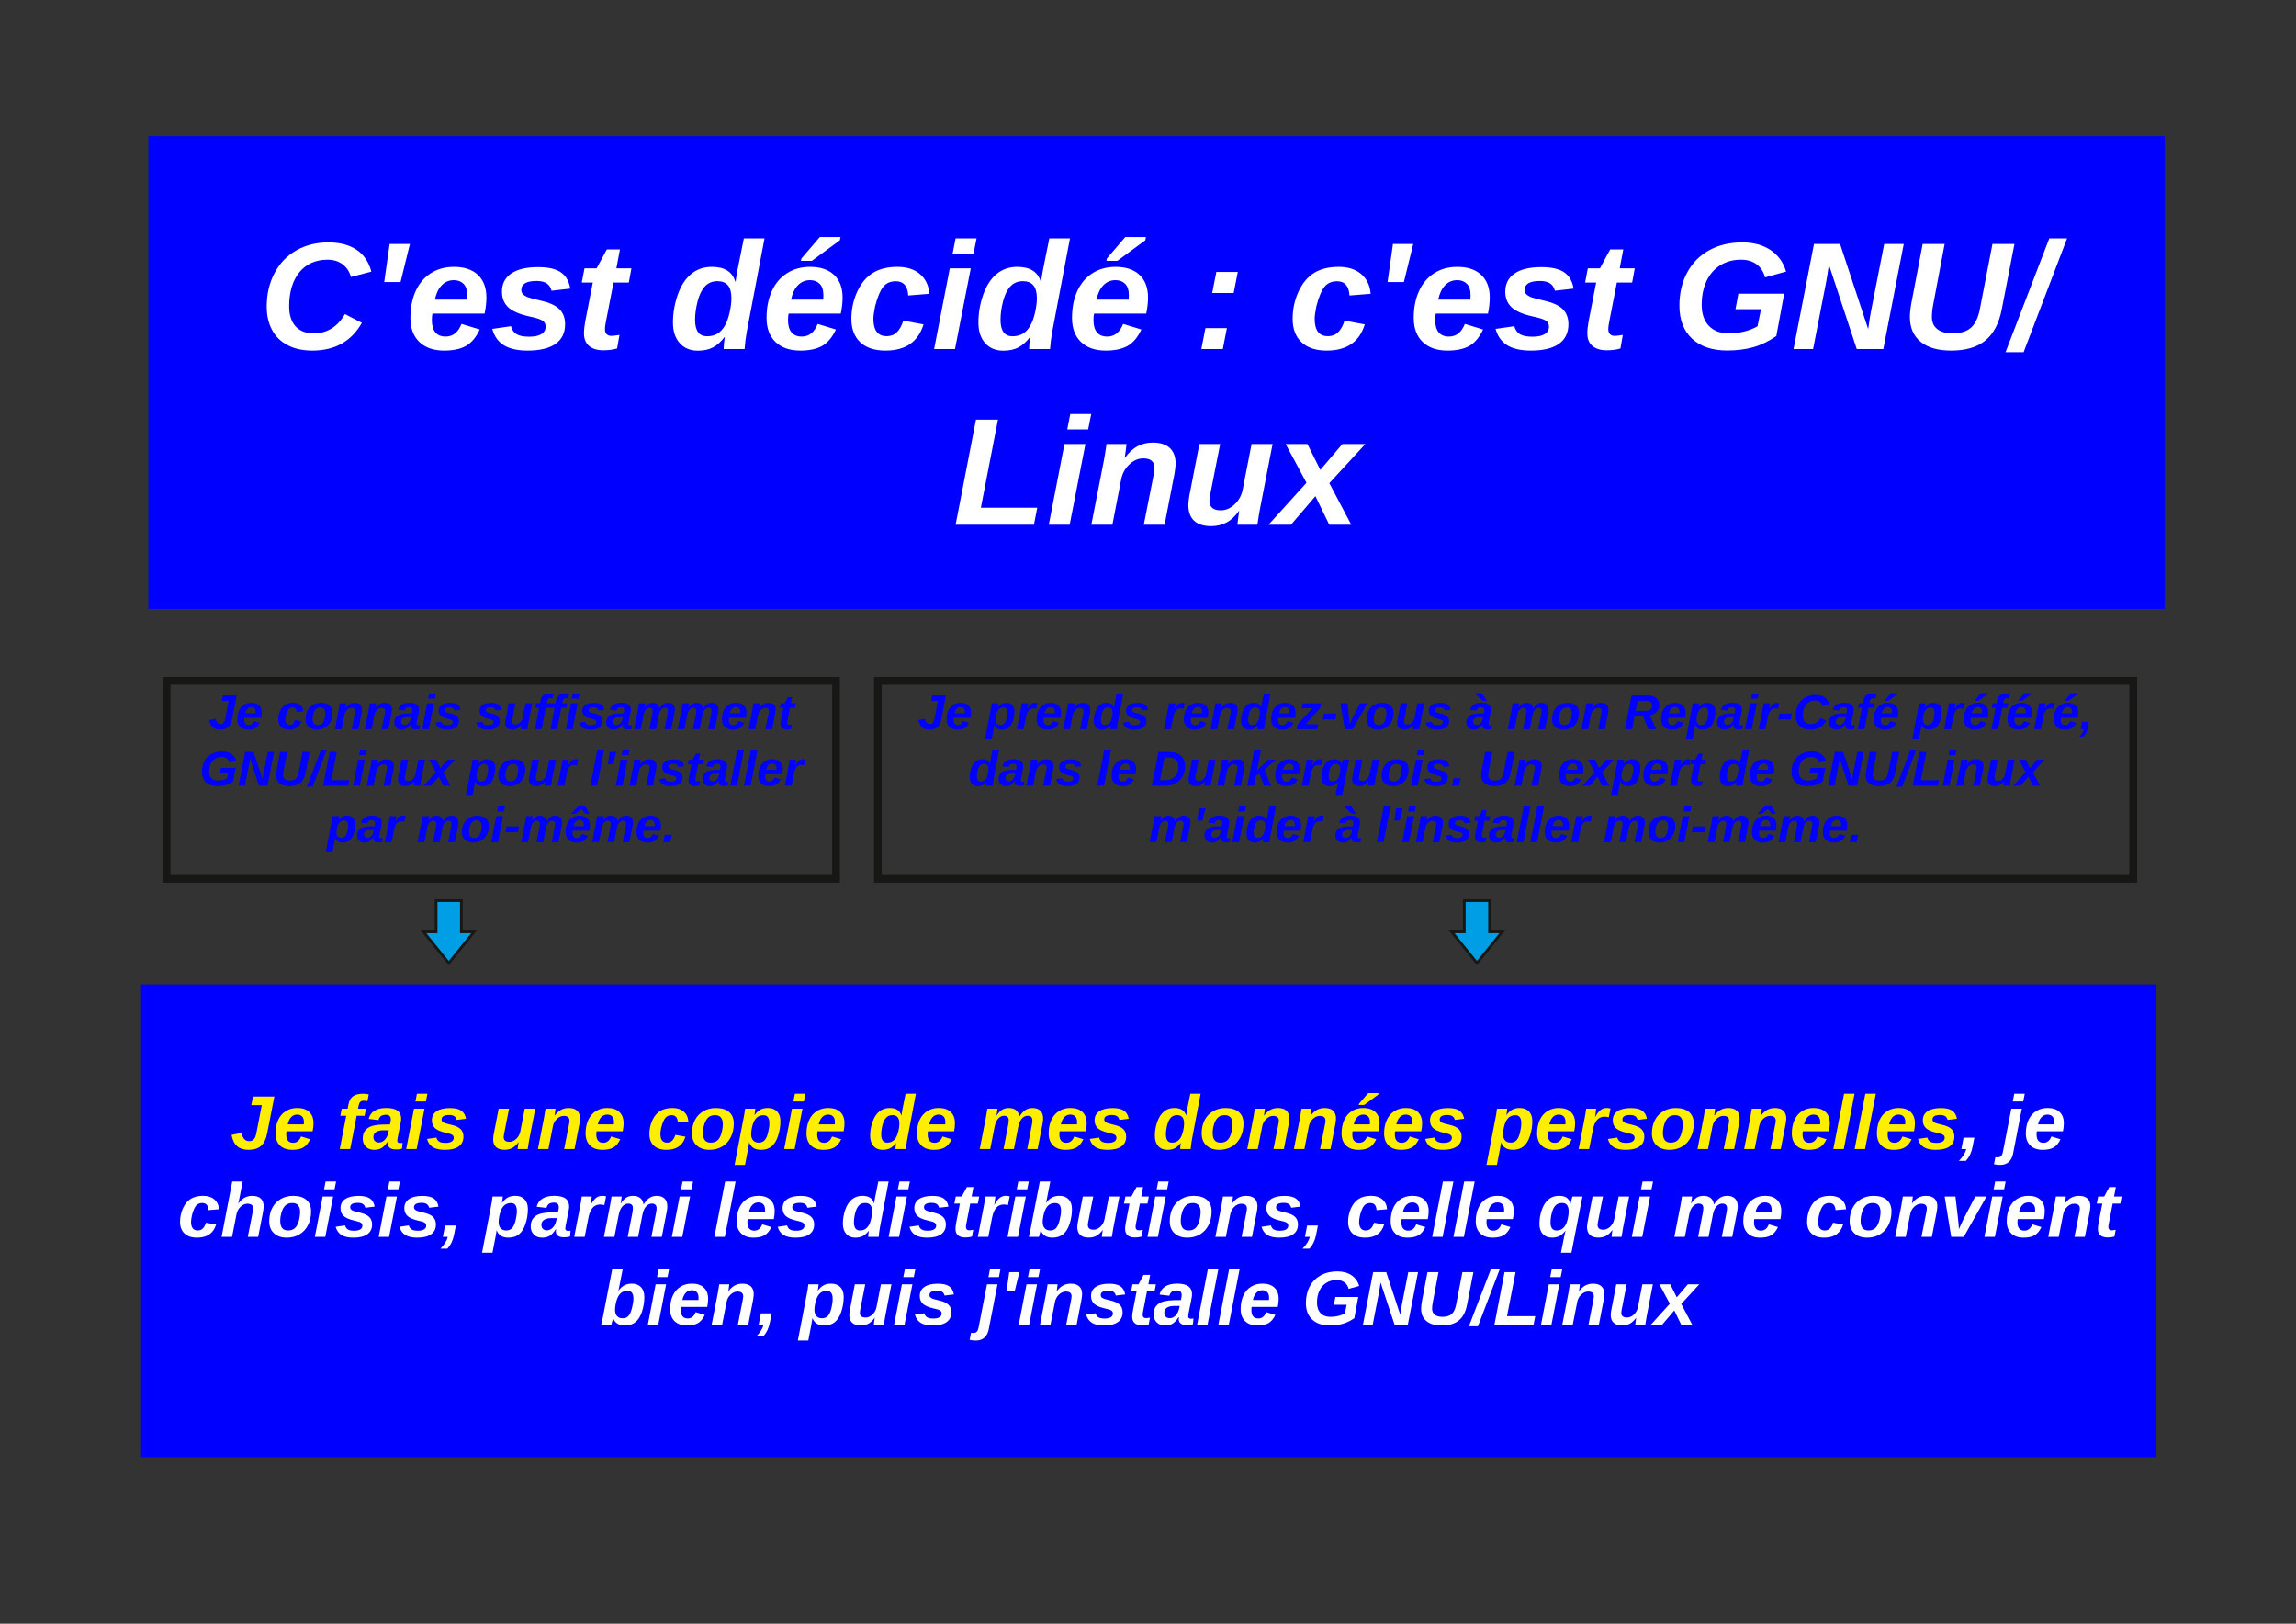 <?xml version="1.0" encoding="UTF-8"?>
<svg xmlns="http://www.w3.org/2000/svg" xmlns:xlink="http://www.w3.org/1999/xlink" width="841.89pt" height="595.276pt" viewBox="0 0 841.89 595.276">
<rect x="0" y="0" width="841.89" height="595.276" fill="#333333" stroke="none"/>
<defs>
<g>
<g id="glyph-0-0">
<path d="M 10.969 -15.672 C 10.969 -12.516 11.742 -10.07 13.297 -8.344 C 14.859 -6.625 17.086 -5.766 19.984 -5.766 C 24.836 -5.766 28.648 -8.117 31.422 -12.828 L 37.625 -9.625 C 33.801 -2.844 27.738 0.547 19.438 0.547 C 15.957 0.547 12.953 -0.109 10.422 -1.422 C 7.898 -2.734 5.988 -4.602 4.688 -7.031 C 3.383 -9.469 2.734 -12.312 2.734 -15.562 C 2.734 -20.156 3.691 -24.258 5.609 -27.875 C 7.523 -31.5 10.195 -34.273 13.625 -36.203 C 17.062 -38.141 20.969 -39.109 25.344 -39.109 C 29.539 -39.109 32.984 -38.207 35.672 -36.406 C 38.359 -34.613 40.164 -31.941 41.094 -28.391 L 33.609 -26.438 C 33.078 -28.395 32.062 -29.938 30.562 -31.062 C 29.07 -32.195 27.254 -32.766 25.109 -32.766 C 20.691 -32.766 17.227 -31.234 14.719 -28.172 C 12.219 -25.109 10.969 -20.941 10.969 -15.672 Z M 10.969 -15.672 "/>
</g>
<g id="glyph-0-1">
<path d="M 11.406 -24.562 L 5.422 -24.562 L 7.406 -38.531 L 14.844 -38.531 Z M 11.406 -24.562 "/>
</g>
<g id="glyph-0-2">
<path d="M 9.797 -13.016 C 9.66 -12.328 9.594 -11.516 9.594 -10.578 C 9.594 -8.648 10.016 -7.172 10.859 -6.141 C 11.711 -5.109 12.969 -4.594 14.625 -4.594 C 17.312 -4.594 19.254 -6.133 20.453 -9.219 L 27.156 -7.188 C 25.789 -4.289 24.094 -2.273 22.062 -1.141 C 20.039 -0.016 17.391 0.547 14.109 0.547 C 10.223 0.547 7.188 -0.504 5 -2.609 C 2.812 -4.711 1.719 -7.656 1.719 -11.438 C 1.719 -15.207 2.375 -18.508 3.688 -21.344 C 5 -24.176 6.863 -26.348 9.281 -27.859 C 11.695 -29.379 14.492 -30.141 17.672 -30.141 C 21.473 -30.141 24.41 -29.156 26.484 -27.188 C 28.555 -25.227 29.594 -22.461 29.594 -18.891 C 29.594 -17.086 29.375 -15.129 28.938 -13.016 Z M 22.484 -18.125 L 22.562 -19.656 C 22.562 -21.613 22.109 -23.035 21.203 -23.922 C 20.305 -24.816 19.129 -25.266 17.672 -25.266 C 15.922 -25.266 14.445 -24.656 13.25 -23.438 C 12.051 -22.227 11.195 -20.457 10.688 -18.125 Z M 22.484 -18.125 "/>
</g>
<g id="glyph-0-3">
<path d="M 27.344 -9.141 C 27.344 -5.961 26.172 -3.551 23.828 -1.906 C 21.484 -0.27 18.07 0.547 13.594 0.547 C 9.926 0.547 7.035 -0.098 4.922 -1.391 C 2.805 -2.691 1.375 -4.695 0.625 -7.406 L 7.5 -8.391 C 7.875 -7.023 8.57 -6.039 9.594 -5.438 C 10.613 -4.844 12.129 -4.547 14.141 -4.547 C 16.129 -4.547 17.633 -4.863 18.656 -5.5 C 19.688 -6.133 20.203 -7.055 20.203 -8.266 C 20.203 -9.211 19.82 -9.938 19.062 -10.438 C 18.312 -10.938 16.648 -11.457 14.078 -12 C 10.453 -12.82 7.895 -13.957 6.406 -15.406 C 4.926 -16.852 4.188 -18.727 4.188 -21.031 C 4.188 -23.945 5.328 -26.176 7.609 -27.719 C 9.898 -29.27 13.172 -30.047 17.422 -30.047 C 21.172 -30.047 23.969 -29.406 25.812 -28.125 C 27.656 -26.844 28.797 -24.859 29.234 -22.172 L 22.375 -21.391 C 22.062 -22.641 21.457 -23.547 20.562 -24.109 C 19.664 -24.68 18.445 -24.969 16.906 -24.969 C 13.164 -24.969 11.297 -23.875 11.297 -21.688 C 11.297 -21.082 11.477 -20.578 11.844 -20.172 C 12.207 -19.773 12.723 -19.43 13.391 -19.141 C 14.066 -18.848 15.691 -18.398 18.266 -17.797 C 21.586 -17.055 23.93 -15.992 25.297 -14.609 C 26.66 -13.223 27.344 -11.398 27.344 -9.141 Z M 27.344 -9.141 "/>
</g>
<g id="glyph-0-4">
<path d="M 10.281 0.438 C 8.02 0.438 6.27 -0.094 5.031 -1.156 C 3.789 -2.227 3.172 -3.75 3.172 -5.719 C 3.172 -7.008 3.316 -8.441 3.609 -10.016 L 6.406 -24.391 L 2.359 -24.391 L 3.359 -29.594 L 7.797 -29.594 L 11.547 -36.531 L 16.359 -36.531 L 15.047 -29.594 L 20.562 -29.594 L 19.609 -24.391 L 14 -24.391 L 11.156 -9.766 C 10.957 -8.742 10.859 -7.93 10.859 -7.328 C 10.859 -6.492 11.07 -5.867 11.5 -5.453 C 11.926 -5.047 12.504 -4.844 13.234 -4.844 C 13.816 -4.844 14.801 -4.961 16.188 -5.203 L 15.312 -0.219 C 13.832 0.219 12.156 0.438 10.281 0.438 Z M 10.281 0.438 "/>
</g>
<g id="glyph-0-5">
</g>
<g id="glyph-0-6">
<path d="M 20.484 -4.375 C 19.191 -2.676 17.789 -1.426 16.281 -0.625 C 14.781 0.176 12.926 0.578 10.719 0.578 C 7.914 0.578 5.691 -0.348 4.047 -2.203 C 2.41 -4.066 1.594 -6.562 1.594 -9.688 C 1.594 -13.164 2.176 -16.57 3.344 -19.906 C 4.508 -23.238 6.145 -25.773 8.25 -27.516 C 10.352 -29.266 12.891 -30.141 15.859 -30.141 C 20.523 -30.141 23.391 -28.332 24.453 -24.719 L 24.578 -24.719 C 24.617 -25.082 24.691 -25.629 24.797 -26.359 C 24.91 -27.086 25.078 -28.02 25.297 -29.156 L 27.594 -40.578 L 35.172 -40.578 L 28.656 -6.312 C 28.289 -4.27 28.023 -2.164 27.859 0 L 20.188 0 C 20.188 -1.145 20.32 -2.602 20.594 -4.375 Z M 14.078 -4.703 C 15.555 -4.703 16.82 -5.016 17.875 -5.641 C 18.938 -6.273 19.844 -7.242 20.594 -8.547 C 21.344 -9.848 21.938 -11.484 22.375 -13.453 C 22.812 -15.422 23.031 -17.145 23.031 -18.625 C 23.031 -20.812 22.598 -22.398 21.734 -23.391 C 20.879 -24.391 19.598 -24.891 17.891 -24.891 C 16.023 -24.891 14.504 -24.258 13.328 -23 C 12.148 -21.738 11.25 -19.895 10.625 -17.469 C 10.008 -15.051 9.703 -12.812 9.703 -10.75 C 9.703 -6.719 11.16 -4.703 14.078 -4.703 Z M 14.078 -4.703 "/>
</g>
<g id="glyph-0-7">
<path d="M 9.797 -13.016 C 9.66 -12.328 9.594 -11.516 9.594 -10.578 C 9.594 -8.648 10.016 -7.172 10.859 -6.141 C 11.711 -5.109 12.969 -4.594 14.625 -4.594 C 17.312 -4.594 19.254 -6.133 20.453 -9.219 L 27.156 -7.188 C 25.789 -4.289 24.094 -2.273 22.062 -1.141 C 20.039 -0.016 17.391 0.547 14.109 0.547 C 10.223 0.547 7.188 -0.504 5 -2.609 C 2.812 -4.711 1.719 -7.656 1.719 -11.438 C 1.719 -15.207 2.375 -18.508 3.688 -21.344 C 5 -24.176 6.863 -26.348 9.281 -27.859 C 11.695 -29.379 14.492 -30.141 17.672 -30.141 C 21.473 -30.141 24.41 -29.156 26.484 -27.188 C 28.555 -25.227 29.594 -22.461 29.594 -18.891 C 29.594 -17.086 29.375 -15.129 28.938 -13.016 Z M 22.484 -18.125 L 22.562 -19.656 C 22.562 -21.613 22.109 -23.035 21.203 -23.922 C 20.305 -24.816 19.129 -25.266 17.672 -25.266 C 15.922 -25.266 14.445 -24.656 13.25 -23.438 C 12.051 -22.227 11.195 -20.457 10.688 -18.125 Z M 14.328 -32.344 L 14.5 -33.203 L 21.25 -41.078 L 28.828 -41.078 L 28.609 -39.891 L 18.328 -32.344 Z M 14.328 -32.344 "/>
</g>
<g id="glyph-0-8">
<path d="M 14.656 -4.734 C 16.164 -4.734 17.41 -5.211 18.391 -6.172 C 19.379 -7.129 20.164 -8.547 20.75 -10.422 L 28.172 -9.047 C 26.211 -2.648 21.562 0.547 14.219 0.547 C 10.207 0.547 7.117 -0.477 4.953 -2.531 C 2.797 -4.582 1.719 -7.43 1.719 -11.078 C 1.719 -14.629 2.438 -17.961 3.875 -21.078 C 5.32 -24.203 7.242 -26.492 9.641 -27.953 C 12.035 -29.41 15.02 -30.141 18.594 -30.141 C 22.039 -30.141 24.789 -29.266 26.844 -27.516 C 28.906 -25.773 30.066 -23.359 30.328 -20.266 L 22.562 -19.641 C 22.363 -23.117 20.844 -24.859 18 -24.859 C 16.039 -24.859 14.508 -24.188 13.406 -22.844 C 12.312 -21.508 11.316 -19.133 10.422 -15.719 C 10.004 -13.625 9.797 -12.094 9.797 -11.125 C 9.797 -6.863 11.414 -4.734 14.656 -4.734 Z M 14.656 -4.734 "/>
</g>
<g id="glyph-0-9">
<path d="M 7.719 -34.922 L 8.828 -40.578 L 16.516 -40.578 L 15.391 -34.922 Z M 0.953 0 L 6.703 -29.594 L 14.391 -29.594 L 8.609 0 Z M 0.953 0 "/>
</g>
<g id="glyph-0-10">
<path d="M 6.422 -20.562 L 7.938 -28.281 L 15.812 -28.281 L 14.297 -20.562 Z M 2.438 0 L 3.938 -7.688 L 11.812 -7.688 L 10.312 0 Z M 2.438 0 "/>
</g>
<g id="glyph-0-11">
<path d="M 20.234 0.516 C 14.766 0.516 10.477 -0.926 7.375 -3.812 C 4.281 -6.707 2.734 -10.75 2.734 -15.938 C 2.734 -20.5 3.688 -24.547 5.594 -28.078 C 7.5 -31.617 10.195 -34.344 13.688 -36.25 C 17.176 -38.156 21.203 -39.109 25.766 -39.109 C 29.922 -39.109 33.395 -38.164 36.188 -36.281 C 38.988 -34.406 40.875 -31.781 41.844 -28.406 L 34.125 -26.281 C 33.594 -28.344 32.57 -29.938 31.062 -31.062 C 29.551 -32.195 27.641 -32.766 25.328 -32.766 C 22.422 -32.766 19.875 -32.078 17.688 -30.703 C 15.5 -29.336 13.82 -27.395 12.656 -24.875 C 11.488 -22.363 10.906 -19.469 10.906 -16.188 C 10.906 -12.945 11.773 -10.398 13.516 -8.547 C 15.266 -6.691 17.723 -5.766 20.891 -5.766 C 22.859 -5.766 24.77 -6 26.625 -6.469 C 28.488 -6.945 30.078 -7.586 31.391 -8.391 L 32.656 -14.625 L 23.297 -14.625 L 24.359 -20.312 L 41.156 -20.312 L 38.281 -4.781 C 35.438 -2.832 32.594 -1.461 29.75 -0.672 C 26.906 0.117 23.734 0.516 20.234 0.516 Z M 20.234 0.516 "/>
</g>
<g id="glyph-0-12">
<path d="M 24.172 0 L 13.953 -30.922 C 13.523 -27.973 13.176 -25.797 12.906 -24.391 L 8.156 0 L 0.984 0 L 8.484 -38.531 L 18.047 -38.531 L 28.359 -7.328 L 28.688 -9.578 C 28.883 -11.086 29.148 -12.672 29.484 -14.328 L 34.234 -38.531 L 41.406 -38.531 L 33.906 0 Z M 24.172 0 "/>
</g>
<g id="glyph-0-13">
<path d="M 18.812 -5.766 C 21.82 -5.766 24.102 -6.457 25.656 -7.844 C 27.219 -9.227 28.312 -11.547 28.938 -14.797 L 33.531 -38.531 L 41.594 -38.531 L 36.922 -14.5 C 35.91 -9.375 33.898 -5.582 30.891 -3.125 C 27.891 -0.676 23.719 0.547 18.375 0.547 C 13.562 0.547 9.836 -0.52 7.203 -2.656 C 4.566 -4.801 3.25 -7.844 3.25 -11.781 C 3.25 -12.582 3.316 -13.547 3.453 -14.672 C 3.598 -15.797 3.742 -16.691 3.891 -17.359 L 7.938 -38.531 L 16 -38.531 L 11.812 -16.375 C 11.488 -14.789 11.328 -13.223 11.328 -11.672 C 11.328 -9.797 11.988 -8.344 13.312 -7.312 C 14.645 -6.281 16.477 -5.766 18.812 -5.766 Z M 18.812 -5.766 "/>
</g>
<g id="glyph-0-14">
<path d="M -2.078 1.125 L 13.969 -40.578 L 20.484 -40.578 L 4.547 1.125 Z M -2.078 1.125 "/>
</g>
<g id="glyph-0-15">
<path d="M 0.984 0 L 8.453 -38.531 L 16.516 -38.531 L 10.25 -6.234 L 30.922 -6.234 L 29.703 0 Z M 0.984 0 "/>
</g>
<g id="glyph-0-16">
<path d="M 20.188 0 L 23.406 -16.266 C 23.883 -18.523 24.125 -20.031 24.125 -20.781 C 24.125 -23.133 22.738 -24.312 19.969 -24.312 C 18.125 -24.312 16.414 -23.562 14.844 -22.062 C 13.281 -20.57 12.297 -18.742 11.891 -16.578 L 8.672 0 L 0.953 0 L 5.5 -23.266 C 5.789 -24.711 6.133 -26.82 6.531 -29.594 L 13.859 -29.594 C 13.859 -29.426 13.77 -28.656 13.594 -27.281 C 13.426 -25.914 13.297 -25 13.203 -24.531 L 13.297 -24.531 C 14.66 -26.426 16.164 -27.828 17.812 -28.734 C 19.469 -29.648 21.359 -30.109 23.484 -30.109 C 26.254 -30.109 28.344 -29.441 29.75 -28.109 C 31.156 -26.773 31.859 -24.852 31.859 -22.344 C 31.859 -21.883 31.789 -21.156 31.656 -20.156 C 31.531 -19.164 31.406 -18.398 31.281 -17.859 L 27.812 0 Z M 20.188 0 "/>
</g>
<g id="glyph-0-17">
<path d="M 14 -29.594 L 10.781 -13.312 C 10.301 -11.07 10.062 -9.57 10.062 -8.812 C 10.062 -6.457 11.445 -5.281 14.219 -5.281 C 16.062 -5.281 17.758 -6.016 19.312 -7.484 C 20.875 -8.961 21.863 -10.805 22.281 -13.016 L 25.516 -29.594 L 33.219 -29.594 L 28.688 -6.312 C 28.395 -4.875 28.047 -2.77 27.641 0 L 20.312 0 C 20.312 -0.164 20.398 -0.93 20.578 -2.297 C 20.754 -3.66 20.883 -4.582 20.969 -5.062 L 20.891 -5.062 C 19.504 -3.113 17.984 -1.695 16.328 -0.812 C 14.68 0.07 12.801 0.516 10.688 0.516 C 7.914 0.516 5.828 -0.145 4.422 -1.469 C 3.023 -2.801 2.328 -4.727 2.328 -7.25 C 2.328 -7.707 2.391 -8.441 2.516 -9.453 C 2.641 -10.461 2.77 -11.223 2.906 -11.734 L 6.375 -29.594 Z M 14 -29.594 "/>
</g>
<g id="glyph-0-18">
<path d="M 19.797 0 L 14.719 -10.469 L 5.766 0 L -2.469 0 L 11.438 -15.375 L 3.797 -29.594 L 11.781 -29.594 L 16.516 -20.094 L 24.609 -29.594 L 33.031 -29.594 L 19.828 -15.234 L 27.859 0 Z M 19.797 0 "/>
</g>
<g id="glyph-1-0">
<path d="M 4.219 0.172 C 3.102 0.172 2.211 -0.109 1.547 -0.672 C 0.879 -1.234 0.438 -2.117 0.219 -3.328 L 2.562 -3.844 C 2.832 -2.52 3.441 -1.859 4.391 -1.859 C 4.703 -1.859 4.969 -1.926 5.188 -2.062 C 5.406 -2.207 5.582 -2.406 5.719 -2.656 C 5.863 -2.914 5.988 -3.32 6.094 -3.875 L 7.344 -10.359 L 4.875 -10.359 L 5.266 -12.391 L 10.312 -12.391 L 8.625 -3.719 C 8.363 -2.363 7.879 -1.375 7.172 -0.75 C 6.473 -0.133 5.488 0.172 4.219 0.172 Z M 4.219 0.172 "/>
</g>
<g id="glyph-1-1">
<path d="M 3.141 -4.188 C 3.098 -3.957 3.078 -3.695 3.078 -3.406 C 3.078 -2.781 3.211 -2.301 3.484 -1.969 C 3.766 -1.645 4.172 -1.484 4.703 -1.484 C 5.566 -1.484 6.191 -1.977 6.578 -2.969 L 8.734 -2.312 C 8.285 -1.383 7.738 -0.738 7.094 -0.375 C 6.445 -0.008 5.594 0.172 4.531 0.172 C 3.281 0.172 2.301 -0.164 1.594 -0.844 C 0.895 -1.52 0.547 -2.461 0.547 -3.672 C 0.547 -4.891 0.754 -5.953 1.172 -6.859 C 1.598 -7.773 2.203 -8.473 2.984 -8.953 C 3.766 -9.441 4.66 -9.688 5.672 -9.688 C 6.898 -9.688 7.848 -9.367 8.516 -8.734 C 9.18 -8.109 9.516 -7.223 9.516 -6.078 C 9.516 -5.492 9.441 -4.863 9.297 -4.188 Z M 7.219 -5.828 L 7.25 -6.312 C 7.25 -6.945 7.102 -7.406 6.812 -7.688 C 6.52 -7.977 6.141 -8.125 5.672 -8.125 C 5.109 -8.125 4.633 -7.926 4.25 -7.531 C 3.875 -7.145 3.602 -6.578 3.438 -5.828 Z M 7.219 -5.828 "/>
</g>
<g id="glyph-1-2">
</g>
<g id="glyph-1-3">
<path d="M 4.719 -1.516 C 5.195 -1.516 5.594 -1.664 5.906 -1.969 C 6.227 -2.281 6.484 -2.738 6.672 -3.344 L 9.047 -2.906 C 8.422 -0.852 6.93 0.172 4.578 0.172 C 3.285 0.172 2.289 -0.156 1.594 -0.812 C 0.895 -1.469 0.547 -2.383 0.547 -3.562 C 0.547 -4.707 0.773 -5.781 1.234 -6.781 C 1.703 -7.781 2.32 -8.516 3.094 -8.984 C 3.863 -9.453 4.828 -9.688 5.984 -9.688 C 7.086 -9.688 7.969 -9.406 8.625 -8.844 C 9.289 -8.281 9.664 -7.504 9.75 -6.516 L 7.25 -6.312 C 7.188 -7.426 6.695 -7.984 5.781 -7.984 C 5.156 -7.984 4.664 -7.77 4.312 -7.344 C 3.957 -6.914 3.633 -6.148 3.344 -5.047 C 3.207 -4.379 3.141 -3.891 3.141 -3.578 C 3.141 -2.203 3.664 -1.516 4.719 -1.516 Z M 4.719 -1.516 "/>
</g>
<g id="glyph-1-4">
<path d="M 10.422 -6 C 10.422 -4.789 10.18 -3.711 9.703 -2.766 C 9.223 -1.828 8.547 -1.102 7.672 -0.594 C 6.797 -0.082 5.805 0.172 4.703 0.172 C 3.422 0.172 2.406 -0.172 1.656 -0.859 C 0.914 -1.547 0.547 -2.488 0.547 -3.688 C 0.547 -4.863 0.781 -5.906 1.25 -6.812 C 1.719 -7.719 2.379 -8.422 3.234 -8.922 C 4.098 -9.422 5.082 -9.672 6.188 -9.672 C 7.562 -9.672 8.609 -9.348 9.328 -8.703 C 10.055 -8.066 10.422 -7.164 10.422 -6 Z M 7.828 -5.812 C 7.828 -7.258 7.219 -7.984 6 -7.984 C 5.332 -7.984 4.801 -7.805 4.406 -7.453 C 4.008 -7.109 3.695 -6.578 3.469 -5.859 C 3.25 -5.141 3.141 -4.445 3.141 -3.781 C 3.141 -2.27 3.75 -1.516 4.969 -1.516 C 5.625 -1.516 6.145 -1.676 6.531 -2 C 6.914 -2.332 7.219 -2.836 7.438 -3.516 C 7.656 -4.191 7.785 -4.957 7.828 -5.812 Z M 7.828 -5.812 "/>
</g>
<g id="glyph-1-5">
<path d="M 6.484 0 L 7.531 -5.234 C 7.676 -5.953 7.75 -6.438 7.75 -6.688 C 7.75 -7.438 7.305 -7.812 6.422 -7.812 C 5.828 -7.812 5.273 -7.57 4.766 -7.094 C 4.266 -6.613 3.953 -6.023 3.828 -5.328 L 2.781 0 L 0.312 0 L 1.766 -7.484 C 1.859 -7.941 1.969 -8.617 2.094 -9.516 L 4.453 -9.516 C 4.453 -9.461 4.426 -9.211 4.375 -8.766 C 4.32 -8.328 4.281 -8.035 4.25 -7.891 L 4.266 -7.891 C 4.711 -8.492 5.195 -8.941 5.719 -9.234 C 6.25 -9.523 6.859 -9.672 7.547 -9.672 C 8.441 -9.672 9.113 -9.457 9.562 -9.031 C 10.008 -8.602 10.234 -7.988 10.234 -7.188 C 10.234 -7.039 10.211 -6.805 10.172 -6.484 C 10.129 -6.16 10.094 -5.91 10.062 -5.734 L 8.938 0 Z M 6.484 0 "/>
</g>
<g id="glyph-1-6">
<path d="M 7.844 0.094 C 7.258 0.094 6.805 -0.031 6.484 -0.281 C 6.172 -0.531 6.016 -0.852 6.016 -1.25 C 6.016 -1.469 6.031 -1.656 6.062 -1.812 L 6 -1.812 C 5.508 -1.051 5.023 -0.531 4.547 -0.25 C 4.066 0.031 3.477 0.172 2.781 0.172 C 1.969 0.172 1.316 -0.07 0.828 -0.562 C 0.336 -1.051 0.094 -1.676 0.094 -2.438 C 0.094 -3.52 0.461 -4.336 1.203 -4.891 C 1.953 -5.453 3.164 -5.75 4.844 -5.781 L 6.516 -5.797 C 6.641 -6.359 6.703 -6.742 6.703 -6.953 C 6.703 -7.703 6.332 -8.078 5.594 -8.078 C 5.039 -8.078 4.629 -7.969 4.359 -7.75 C 4.086 -7.539 3.906 -7.234 3.812 -6.828 L 1.5 -7.109 C 1.695 -7.953 2.145 -8.594 2.844 -9.031 C 3.539 -9.469 4.473 -9.688 5.641 -9.688 C 6.848 -9.688 7.734 -9.473 8.297 -9.047 C 8.867 -8.617 9.156 -7.969 9.156 -7.094 C 9.156 -6.875 9.082 -6.414 8.938 -5.719 L 8.312 -2.609 C 8.27 -2.348 8.25 -2.141 8.25 -1.984 C 8.25 -1.836 8.273 -1.723 8.328 -1.641 C 8.391 -1.566 8.457 -1.516 8.531 -1.484 C 8.613 -1.453 8.691 -1.43 8.766 -1.422 C 8.836 -1.41 8.895 -1.406 8.938 -1.406 C 9.113 -1.406 9.297 -1.426 9.484 -1.469 L 9.359 -0.109 C 9.109 -0.016 8.859 0.039 8.609 0.062 C 8.359 0.082 8.102 0.094 7.844 0.094 Z M 6.25 -4.422 L 4.828 -4.422 C 4.141 -4.41 3.598 -4.27 3.203 -4 C 2.805 -3.727 2.609 -3.348 2.609 -2.859 C 2.609 -2.441 2.723 -2.117 2.953 -1.891 C 3.191 -1.66 3.504 -1.547 3.891 -1.547 C 4.379 -1.547 4.82 -1.734 5.219 -2.109 C 5.613 -2.492 5.895 -2.992 6.062 -3.609 Z M 6.25 -4.422 "/>
</g>
<g id="glyph-1-7">
<path d="M 2.484 -11.219 L 2.844 -13.047 L 5.312 -13.047 L 4.953 -11.219 Z M 0.312 0 L 2.156 -9.516 L 4.625 -9.516 L 2.766 0 Z M 0.312 0 "/>
</g>
<g id="glyph-1-8">
<path d="M 8.797 -2.938 C 8.797 -1.914 8.414 -1.141 7.656 -0.609 C 6.906 -0.086 5.812 0.172 4.375 0.172 C 3.195 0.172 2.266 -0.035 1.578 -0.453 C 0.898 -0.867 0.441 -1.508 0.203 -2.375 L 2.406 -2.703 C 2.531 -2.266 2.754 -1.945 3.078 -1.75 C 3.41 -1.551 3.898 -1.453 4.547 -1.453 C 5.18 -1.453 5.664 -1.555 6 -1.766 C 6.332 -1.973 6.5 -2.27 6.5 -2.656 C 6.5 -2.957 6.375 -3.188 6.125 -3.344 C 5.883 -3.508 5.352 -3.68 4.531 -3.859 C 3.363 -4.117 2.539 -4.484 2.062 -4.953 C 1.582 -5.422 1.344 -6.023 1.344 -6.766 C 1.344 -7.703 1.707 -8.414 2.438 -8.906 C 3.176 -9.406 4.227 -9.656 5.594 -9.656 C 6.801 -9.656 7.703 -9.445 8.297 -9.031 C 8.891 -8.625 9.254 -7.988 9.391 -7.125 L 7.188 -6.875 C 7.094 -7.281 6.898 -7.57 6.609 -7.75 C 6.316 -7.938 5.926 -8.031 5.438 -8.031 C 4.227 -8.031 3.625 -7.676 3.625 -6.969 C 3.625 -6.781 3.68 -6.617 3.797 -6.484 C 3.922 -6.359 4.086 -6.25 4.297 -6.156 C 4.516 -6.062 5.039 -5.914 5.875 -5.719 C 6.938 -5.477 7.688 -5.133 8.125 -4.688 C 8.57 -4.25 8.797 -3.664 8.797 -2.938 Z M 8.797 -2.938 "/>
</g>
<g id="glyph-1-9">
<path d="M 4.5 -9.516 L 3.469 -4.281 C 3.312 -3.562 3.234 -3.078 3.234 -2.828 C 3.234 -2.078 3.68 -1.703 4.578 -1.703 C 5.16 -1.703 5.703 -1.938 6.203 -2.406 C 6.711 -2.883 7.031 -3.477 7.156 -4.188 L 8.203 -9.516 L 10.672 -9.516 L 9.219 -2.031 C 9.125 -1.57 9.016 -0.895 8.891 0 L 6.531 0 C 6.531 -0.051 6.555 -0.297 6.609 -0.734 C 6.672 -1.172 6.711 -1.469 6.734 -1.625 L 6.719 -1.625 C 6.27 -1 5.781 -0.539 5.25 -0.25 C 4.719 0.031 4.113 0.172 3.438 0.172 C 2.539 0.172 1.867 -0.039 1.422 -0.469 C 0.973 -0.895 0.75 -1.516 0.75 -2.328 C 0.75 -2.473 0.77 -2.707 0.812 -3.031 C 0.852 -3.363 0.895 -3.609 0.938 -3.766 L 2.047 -9.516 Z M 4.5 -9.516 "/>
</g>
<g id="glyph-1-10">
<path d="M 4.641 -7.844 L 3.109 0 L 0.656 0 L 2.188 -7.844 L 0.797 -7.844 L 1.109 -9.516 L 2.5 -9.516 L 2.703 -10.5 C 2.879 -11.406 3.242 -12.055 3.797 -12.453 C 4.348 -12.848 5.129 -13.047 6.141 -13.047 C 6.566 -13.047 7.02 -12.992 7.5 -12.891 L 7.188 -11.297 C 7.113 -11.316 6.984 -11.336 6.797 -11.359 C 6.609 -11.379 6.457 -11.391 6.344 -11.391 C 5.945 -11.391 5.66 -11.297 5.484 -11.109 C 5.305 -10.922 5.18 -10.633 5.109 -10.25 L 4.969 -9.516 L 6.844 -9.516 L 6.516 -7.844 Z M 4.641 -7.844 "/>
</g>
<g id="glyph-1-11">
<path d="M 11.625 -7.844 C 11.082 -7.844 10.613 -7.613 10.219 -7.156 C 9.832 -6.707 9.562 -6.098 9.406 -5.328 L 8.375 0 L 5.922 0 L 7 -5.578 C 7.094 -6.109 7.141 -6.508 7.141 -6.781 C 7.141 -7.488 6.77 -7.844 6.031 -7.844 C 5.52 -7.844 5.062 -7.617 4.656 -7.172 C 4.258 -6.734 3.984 -6.113 3.828 -5.312 L 2.781 0 L 0.312 0 L 1.766 -7.484 C 1.879 -8.035 1.992 -8.711 2.109 -9.516 L 4.5 -9.516 C 4.5 -9.441 4.469 -9.211 4.406 -8.828 C 4.344 -8.441 4.289 -8.129 4.25 -7.891 L 4.281 -7.891 C 4.727 -8.566 5.172 -9.031 5.609 -9.281 C 6.047 -9.539 6.562 -9.672 7.156 -9.672 C 7.883 -9.672 8.457 -9.492 8.875 -9.141 C 9.301 -8.797 9.555 -8.297 9.641 -7.641 C 10.109 -8.367 10.582 -8.891 11.062 -9.203 C 11.551 -9.516 12.113 -9.672 12.75 -9.672 C 13.562 -9.672 14.18 -9.457 14.609 -9.031 C 15.047 -8.602 15.266 -7.988 15.266 -7.188 C 15.266 -6.812 15.203 -6.328 15.078 -5.734 L 13.953 0 L 11.5 0 L 12.562 -5.516 C 12.676 -6.035 12.734 -6.441 12.734 -6.734 L 12.734 -6.781 C 12.711 -7.488 12.344 -7.844 11.625 -7.844 Z M 11.625 -7.844 "/>
</g>
<g id="glyph-1-12">
<path d="M 3.312 0.141 C 2.582 0.141 2.016 -0.031 1.609 -0.375 C 1.211 -0.719 1.016 -1.207 1.016 -1.844 C 1.016 -2.258 1.062 -2.719 1.156 -3.219 L 2.062 -7.844 L 0.75 -7.844 L 1.078 -9.516 L 2.5 -9.516 L 3.703 -11.75 L 5.25 -11.75 L 4.828 -9.516 L 6.609 -9.516 L 6.297 -7.844 L 4.5 -7.844 L 3.594 -3.141 C 3.52 -2.805 3.484 -2.547 3.484 -2.359 C 3.484 -2.086 3.551 -1.883 3.688 -1.75 C 3.832 -1.625 4.02 -1.562 4.25 -1.562 C 4.438 -1.562 4.754 -1.598 5.203 -1.672 L 4.922 -0.078 C 4.441 0.066 3.906 0.141 3.312 0.141 Z M 3.312 0.141 "/>
</g>
<g id="glyph-1-13">
<path d="M 6.5 0.172 C 4.75 0.172 3.375 -0.289 2.375 -1.219 C 1.375 -2.156 0.875 -3.457 0.875 -5.125 C 0.875 -6.594 1.18 -7.895 1.797 -9.031 C 2.41 -10.164 3.273 -11.035 4.391 -11.641 C 5.516 -12.254 6.812 -12.562 8.281 -12.562 C 9.613 -12.562 10.727 -12.258 11.625 -11.656 C 12.531 -11.062 13.141 -10.219 13.453 -9.125 L 10.969 -8.453 C 10.801 -9.109 10.473 -9.617 9.984 -9.984 C 9.492 -10.348 8.879 -10.531 8.141 -10.531 C 7.203 -10.531 6.379 -10.312 5.672 -9.875 C 4.973 -9.438 4.438 -8.812 4.062 -8 C 3.688 -7.188 3.5 -6.254 3.5 -5.203 C 3.5 -4.16 3.781 -3.344 4.344 -2.75 C 4.906 -2.156 5.695 -1.859 6.719 -1.859 C 7.352 -1.859 7.969 -1.93 8.562 -2.078 C 9.156 -2.234 9.664 -2.441 10.094 -2.703 L 10.5 -4.703 L 7.484 -4.703 L 7.828 -6.531 L 13.234 -6.531 L 12.312 -1.531 C 11.395 -0.906 10.477 -0.461 9.562 -0.203 C 8.645 0.047 7.625 0.172 6.5 0.172 Z M 6.5 0.172 "/>
</g>
<g id="glyph-1-14">
<path d="M 7.766 0 L 4.484 -9.938 C 4.348 -8.988 4.238 -8.289 4.156 -7.844 L 2.625 0 L 0.312 0 L 2.719 -12.391 L 5.797 -12.391 L 9.109 -2.359 L 9.219 -3.078 C 9.281 -3.566 9.363 -4.078 9.469 -4.609 L 11 -12.391 L 13.312 -12.391 L 10.906 0 Z M 7.766 0 "/>
</g>
<g id="glyph-1-15">
<path d="M 6.047 -1.859 C 7.016 -1.859 7.75 -2.078 8.25 -2.516 C 8.75 -2.961 9.098 -3.707 9.297 -4.75 L 10.781 -12.391 L 13.375 -12.391 L 11.859 -4.656 C 11.535 -3.008 10.891 -1.789 9.922 -1 C 8.961 -0.219 7.625 0.172 5.906 0.172 C 4.363 0.172 3.164 -0.172 2.312 -0.859 C 1.469 -1.547 1.047 -2.52 1.047 -3.781 C 1.047 -4.039 1.066 -4.348 1.109 -4.703 C 1.148 -5.066 1.195 -5.359 1.25 -5.578 L 2.547 -12.391 L 5.141 -12.391 L 3.797 -5.266 C 3.691 -4.754 3.641 -4.25 3.641 -3.75 C 3.641 -3.145 3.852 -2.676 4.281 -2.344 C 4.707 -2.02 5.297 -1.859 6.047 -1.859 Z M 6.047 -1.859 "/>
</g>
<g id="glyph-1-16">
<path d="M -0.672 0.359 L 4.484 -13.047 L 6.578 -13.047 L 1.453 0.359 Z M -0.672 0.359 "/>
</g>
<g id="glyph-1-17">
<path d="M 0.312 0 L 2.719 -12.391 L 5.312 -12.391 L 3.297 -2 L 9.938 -2 L 9.547 0 Z M 0.312 0 "/>
</g>
<g id="glyph-1-18">
<path d="M 6.359 0 L 4.734 -3.359 L 1.859 0 L -0.797 0 L 3.672 -4.938 L 1.219 -9.516 L 3.781 -9.516 L 5.312 -6.453 L 7.906 -9.516 L 10.625 -9.516 L 6.375 -4.891 L 8.953 0 Z M 6.359 0 "/>
</g>
<g id="glyph-1-19">
<path d="M 6.406 -7.969 C 5.664 -7.969 5.07 -7.707 4.625 -7.188 C 4.188 -6.676 3.867 -5.906 3.672 -4.875 C 3.566 -4.32 3.516 -3.875 3.516 -3.531 C 3.516 -2.895 3.672 -2.398 3.984 -2.047 C 4.297 -1.691 4.727 -1.516 5.281 -1.516 C 5.875 -1.516 6.344 -1.703 6.688 -2.078 C 7.039 -2.453 7.316 -3.055 7.516 -3.891 C 7.711 -4.723 7.812 -5.457 7.812 -6.094 C 7.812 -6.719 7.695 -7.188 7.469 -7.5 C 7.25 -7.812 6.895 -7.969 6.406 -7.969 Z M 4.328 -8.031 C 4.754 -8.613 5.207 -9.035 5.688 -9.297 C 6.176 -9.555 6.766 -9.688 7.453 -9.688 C 8.379 -9.688 9.102 -9.41 9.625 -8.859 C 10.156 -8.305 10.422 -7.547 10.422 -6.578 C 10.422 -5.391 10.238 -4.234 9.875 -3.109 C 9.508 -1.992 8.992 -1.164 8.328 -0.625 C 7.672 -0.094 6.832 0.172 5.812 0.172 C 5.082 0.172 4.488 0.02 4.031 -0.281 C 3.57 -0.582 3.25 -1.008 3.062 -1.562 L 3.047 -1.562 C 3.004 -1.195 2.91 -0.645 2.766 0.094 L 2.062 3.734 L -0.391 3.734 L 1.734 -7.328 L 1.922 -8.281 L 2.078 -9.516 L 4.5 -9.516 C 4.5 -9.43 4.477 -9.203 4.438 -8.828 C 4.395 -8.453 4.348 -8.188 4.297 -8.031 Z M 4.328 -8.031 "/>
</g>
<g id="glyph-1-20">
<path d="M 7.422 -7.5 C 7.016 -7.582 6.68 -7.625 6.422 -7.625 C 5.691 -7.625 5.098 -7.367 4.641 -6.859 C 4.191 -6.348 3.867 -5.566 3.672 -4.516 L 2.781 0 L 0.312 0 L 1.719 -7.297 C 1.863 -7.992 1.988 -8.734 2.094 -9.516 L 4.453 -9.516 L 4.25 -8 L 4.188 -7.562 L 4.219 -7.562 C 4.645 -8.352 5.066 -8.906 5.484 -9.219 C 5.898 -9.531 6.379 -9.688 6.922 -9.688 C 7.191 -9.688 7.492 -9.645 7.828 -9.562 Z M 7.422 -7.5 "/>
</g>
<g id="glyph-1-21">
<path d="M 0.312 0 L 2.844 -13.047 L 5.312 -13.047 L 2.766 0 Z M 0.312 0 "/>
</g>
<g id="glyph-1-22">
<path d="M 3.672 -7.891 L 1.734 -7.891 L 2.375 -12.391 L 4.766 -12.391 Z M 3.672 -7.891 "/>
</g>
<g id="glyph-1-23">
<path d="M 0.5 -3.594 L 0.906 -5.734 L 5.469 -5.734 L 5.062 -3.594 Z M 0.5 -3.594 "/>
</g>
<g id="glyph-1-24">
<path d="M 3.141 -4.188 C 3.098 -3.957 3.078 -3.695 3.078 -3.406 C 3.078 -2.781 3.211 -2.301 3.484 -1.969 C 3.766 -1.645 4.172 -1.484 4.703 -1.484 C 5.566 -1.484 6.191 -1.977 6.578 -2.969 L 8.734 -2.312 C 8.285 -1.383 7.738 -0.738 7.094 -0.375 C 6.445 -0.008 5.594 0.172 4.531 0.172 C 3.281 0.172 2.301 -0.164 1.594 -0.844 C 0.895 -1.52 0.547 -2.461 0.547 -3.672 C 0.547 -4.891 0.754 -5.953 1.172 -6.859 C 1.598 -7.773 2.203 -8.473 2.984 -8.953 C 3.766 -9.441 4.66 -9.688 5.672 -9.688 C 6.898 -9.688 7.848 -9.367 8.516 -8.734 C 9.18 -8.109 9.516 -7.223 9.516 -6.078 C 9.516 -5.492 9.441 -4.863 9.297 -4.188 Z M 7.219 -5.828 L 7.25 -6.312 C 7.25 -6.945 7.102 -7.406 6.812 -7.688 C 6.52 -7.977 6.141 -8.125 5.672 -8.125 C 5.109 -8.125 4.633 -7.926 4.25 -7.531 C 3.875 -7.145 3.602 -6.578 3.438 -5.828 Z M 9.219 -10.641 L 9.172 -10.391 L 7.859 -10.391 L 6.406 -12.078 L 6.359 -12.078 L 4.188 -10.391 L 2.703 -10.391 L 2.75 -10.641 L 5.562 -13.438 L 7.562 -13.438 Z M 9.219 -10.641 "/>
</g>
<g id="glyph-1-25">
<path d="M 0.406 0 L 0.922 -2.688 L 3.469 -2.688 L 2.938 0 Z M 0.406 0 "/>
</g>
<g id="glyph-1-26">
<path d="M 6.578 -1.406 C 6.16 -0.863 5.711 -0.461 5.234 -0.203 C 4.754 0.055 4.16 0.188 3.453 0.188 C 2.547 0.188 1.828 -0.109 1.297 -0.703 C 0.773 -1.305 0.516 -2.109 0.516 -3.109 C 0.516 -4.234 0.703 -5.328 1.078 -6.391 C 1.453 -7.461 1.977 -8.281 2.656 -8.844 C 3.332 -9.406 4.145 -9.688 5.094 -9.688 C 6.594 -9.688 7.516 -9.109 7.859 -7.953 L 7.906 -7.953 C 7.914 -8.066 7.938 -8.238 7.969 -8.469 C 8.008 -8.707 8.062 -9.008 8.125 -9.375 L 8.875 -13.047 L 11.297 -13.047 L 9.219 -2.031 C 9.094 -1.375 9.004 -0.695 8.953 0 L 6.484 0 C 6.484 -0.363 6.531 -0.832 6.625 -1.406 Z M 4.531 -1.516 C 5 -1.516 5.406 -1.613 5.75 -1.812 C 6.094 -2.02 6.383 -2.332 6.625 -2.75 C 6.863 -3.164 7.051 -3.691 7.188 -4.328 C 7.332 -4.961 7.406 -5.516 7.406 -5.984 C 7.406 -6.691 7.266 -7.203 6.984 -7.516 C 6.711 -7.836 6.301 -8 5.75 -8 C 5.156 -8 4.664 -7.797 4.281 -7.391 C 3.906 -6.984 3.617 -6.391 3.422 -5.609 C 3.223 -4.836 3.125 -4.117 3.125 -3.453 C 3.125 -2.16 3.594 -1.516 4.531 -1.516 Z M 4.531 -1.516 "/>
</g>
<g id="glyph-1-27">
<path d="M -0.094 0 L 0.25 -1.75 L 5.641 -7.719 L 1.766 -7.719 L 2.125 -9.516 L 8.875 -9.516 L 8.531 -7.75 L 3.172 -1.797 L 7.812 -1.797 L 7.453 0 Z M -0.094 0 "/>
</g>
<g id="glyph-1-28">
<path d="M 5.469 0 L 2.516 0 L 0.969 -9.516 L 3.5 -9.516 L 4.125 -4.188 C 4.156 -4.008 4.195 -3.602 4.25 -2.969 C 4.301 -2.344 4.328 -1.961 4.328 -1.828 C 4.68 -2.66 5.035 -3.441 5.391 -4.172 L 8.172 -9.516 L 10.828 -9.516 Z M 5.469 0 "/>
</g>
<g id="glyph-1-29">
<path d="M 7.844 0.094 C 7.258 0.094 6.805 -0.031 6.484 -0.281 C 6.172 -0.531 6.016 -0.852 6.016 -1.25 C 6.016 -1.469 6.031 -1.656 6.062 -1.812 L 6 -1.812 C 5.508 -1.051 5.023 -0.531 4.547 -0.25 C 4.066 0.031 3.477 0.172 2.781 0.172 C 1.969 0.172 1.316 -0.07 0.828 -0.562 C 0.336 -1.051 0.094 -1.676 0.094 -2.438 C 0.094 -3.52 0.461 -4.336 1.203 -4.891 C 1.953 -5.453 3.164 -5.75 4.844 -5.781 L 6.516 -5.797 C 6.641 -6.359 6.703 -6.742 6.703 -6.953 C 6.703 -7.703 6.332 -8.078 5.594 -8.078 C 5.039 -8.078 4.629 -7.969 4.359 -7.75 C 4.086 -7.539 3.906 -7.234 3.812 -6.828 L 1.5 -7.109 C 1.695 -7.953 2.145 -8.594 2.844 -9.031 C 3.539 -9.469 4.473 -9.688 5.641 -9.688 C 6.848 -9.688 7.734 -9.473 8.297 -9.047 C 8.867 -8.617 9.156 -7.969 9.156 -7.094 C 9.156 -6.875 9.082 -6.414 8.938 -5.719 L 8.312 -2.609 C 8.27 -2.348 8.25 -2.141 8.25 -1.984 C 8.25 -1.836 8.273 -1.723 8.328 -1.641 C 8.391 -1.566 8.457 -1.516 8.531 -1.484 C 8.613 -1.453 8.691 -1.43 8.766 -1.422 C 8.836 -1.41 8.895 -1.406 8.938 -1.406 C 9.113 -1.406 9.297 -1.426 9.484 -1.469 L 9.359 -0.109 C 9.109 -0.016 8.859 0.039 8.609 0.062 C 8.359 0.082 8.102 0.094 7.844 0.094 Z M 6.25 -4.422 L 4.828 -4.422 C 4.141 -4.41 3.598 -4.27 3.203 -4 C 2.805 -3.727 2.609 -3.348 2.609 -2.859 C 2.609 -2.441 2.723 -2.117 2.953 -1.891 C 3.191 -1.66 3.504 -1.547 3.891 -1.547 C 4.379 -1.547 4.82 -1.734 5.219 -2.109 C 5.613 -2.492 5.895 -2.992 6.062 -3.609 Z M 6.156 -10.391 L 3.469 -12.828 L 3.531 -13.203 L 5.797 -13.203 L 7.516 -10.672 L 7.469 -10.391 Z M 6.156 -10.391 "/>
</g>
<g id="glyph-1-30">
<path d="M 8.875 0 L 6.859 -4.688 L 3.812 -4.688 L 2.906 0 L 0.312 0 L 2.719 -12.391 L 8.453 -12.391 C 9.379 -12.391 10.176 -12.242 10.844 -11.953 C 11.508 -11.66 12.016 -11.25 12.359 -10.719 C 12.703 -10.188 12.875 -9.562 12.875 -8.844 C 12.875 -7.875 12.555 -7.051 11.922 -6.375 C 11.285 -5.707 10.422 -5.289 9.328 -5.125 L 11.75 0 Z M 7.672 -6.719 C 8.516 -6.719 9.156 -6.891 9.594 -7.234 C 10.031 -7.578 10.25 -8.062 10.25 -8.688 C 10.25 -9.238 10.062 -9.656 9.688 -9.938 C 9.312 -10.227 8.789 -10.375 8.125 -10.375 L 4.922 -10.375 L 4.203 -6.719 Z M 7.672 -6.719 "/>
</g>
<g id="glyph-1-31">
<path d="M 3.531 -5.031 C 3.531 -4.02 3.781 -3.238 4.281 -2.688 C 4.781 -2.133 5.492 -1.859 6.422 -1.859 C 7.984 -1.859 9.207 -2.613 10.094 -4.125 L 12.094 -3.094 C 10.863 -0.914 8.914 0.172 6.25 0.172 C 5.133 0.172 4.172 -0.035 3.359 -0.453 C 2.547 -0.879 1.926 -1.484 1.5 -2.266 C 1.082 -3.047 0.875 -3.957 0.875 -5 C 0.875 -6.477 1.18 -7.797 1.797 -8.953 C 2.41 -10.117 3.27 -11.008 4.375 -11.625 C 5.477 -12.25 6.734 -12.562 8.141 -12.562 C 9.492 -12.562 10.602 -12.273 11.469 -11.703 C 12.332 -11.129 12.91 -10.27 13.203 -9.125 L 10.797 -8.5 C 10.629 -9.125 10.305 -9.617 9.828 -9.984 C 9.348 -10.348 8.758 -10.531 8.062 -10.531 C 6.645 -10.531 5.535 -10.035 4.734 -9.047 C 3.93 -8.066 3.531 -6.727 3.531 -5.031 Z M 3.531 -5.031 "/>
</g>
<g id="glyph-1-32">
<path d="M 3.141 -4.188 C 3.098 -3.957 3.078 -3.695 3.078 -3.406 C 3.078 -2.781 3.211 -2.301 3.484 -1.969 C 3.766 -1.645 4.172 -1.484 4.703 -1.484 C 5.566 -1.484 6.191 -1.977 6.578 -2.969 L 8.734 -2.312 C 8.285 -1.383 7.738 -0.738 7.094 -0.375 C 6.445 -0.008 5.594 0.172 4.531 0.172 C 3.281 0.172 2.301 -0.164 1.594 -0.844 C 0.895 -1.52 0.547 -2.461 0.547 -3.672 C 0.547 -4.891 0.754 -5.953 1.172 -6.859 C 1.598 -7.773 2.203 -8.473 2.984 -8.953 C 3.766 -9.441 4.66 -9.688 5.672 -9.688 C 6.898 -9.688 7.848 -9.367 8.516 -8.734 C 9.18 -8.109 9.516 -7.223 9.516 -6.078 C 9.516 -5.492 9.441 -4.863 9.297 -4.188 Z M 7.219 -5.828 L 7.25 -6.312 C 7.25 -6.945 7.102 -7.406 6.812 -7.688 C 6.52 -7.977 6.141 -8.125 5.672 -8.125 C 5.109 -8.125 4.633 -7.926 4.25 -7.531 C 3.875 -7.145 3.602 -6.578 3.438 -5.828 Z M 4.594 -10.391 L 4.656 -10.672 L 6.828 -13.203 L 9.266 -13.203 L 9.188 -12.828 L 5.891 -10.391 Z M 4.594 -10.391 "/>
</g>
<g id="glyph-1-33">
<path d="M 1.453 2.781 L -0.172 2.781 C 0.285 2.32 0.664 1.848 0.969 1.359 C 1.27 0.879 1.457 0.426 1.531 0 L 0.406 0 L 0.922 -2.688 L 3.469 -2.688 L 3.047 -0.578 C 2.91 0.117 2.719 0.734 2.469 1.266 C 2.219 1.805 1.879 2.312 1.453 2.781 Z M 1.453 2.781 "/>
</g>
<g id="glyph-1-34">
<path d="M 6.453 -12.391 C 8.398 -12.391 9.891 -11.93 10.922 -11.016 C 11.961 -10.109 12.484 -8.801 12.484 -7.094 C 12.484 -5.707 12.191 -4.484 11.609 -3.422 C 11.035 -2.367 10.195 -1.535 9.094 -0.922 C 7.988 -0.305 6.754 0 5.391 0 L 0.312 0 L 2.719 -12.391 Z M 3.297 -2 L 5.312 -2 C 6.25 -2 7.078 -2.195 7.797 -2.594 C 8.523 -3 9.082 -3.578 9.469 -4.328 C 9.863 -5.086 10.062 -5.973 10.062 -6.984 C 10.062 -8.086 9.75 -8.926 9.125 -9.5 C 8.508 -10.082 7.625 -10.375 6.469 -10.375 L 4.922 -10.375 Z M 3.297 -2 "/>
</g>
<g id="glyph-1-35">
<path d="M 6.406 0 L 4.75 -4.375 L 3.516 -3.703 L 2.766 0 L 0.312 0 L 2.844 -13.047 L 5.312 -13.047 L 3.844 -5.578 L 7.922 -9.516 L 10.766 -9.516 L 6.594 -5.797 L 9.016 0 Z M 6.406 0 "/>
</g>
<g id="glyph-1-36">
<path d="M 7.891 -7.938 C 8.035 -8.656 8.176 -9.18 8.312 -9.516 L 10.672 -9.516 C 10.629 -9.348 10.539 -8.953 10.406 -8.328 C 10.281 -7.711 9.5 -3.691 8.062 3.734 L 5.594 3.734 L 6.344 -0.062 L 6.656 -1.438 L 6.625 -1.438 C 6.188 -0.863 5.719 -0.445 5.219 -0.188 C 4.727 0.062 4.145 0.188 3.469 0.188 C 2.57 0.188 1.852 -0.098 1.312 -0.672 C 0.781 -1.242 0.516 -2.039 0.516 -3.062 C 0.516 -4.207 0.703 -5.316 1.078 -6.391 C 1.453 -7.461 1.977 -8.281 2.656 -8.844 C 3.344 -9.406 4.156 -9.688 5.094 -9.688 C 5.852 -9.688 6.441 -9.551 6.859 -9.281 C 7.273 -9.02 7.602 -8.57 7.844 -7.938 Z M 4.547 -1.516 C 5.297 -1.516 5.891 -1.77 6.328 -2.281 C 6.766 -2.801 7.078 -3.582 7.266 -4.625 C 7.359 -5.145 7.406 -5.598 7.406 -5.984 C 7.406 -7.328 6.895 -8 5.875 -8 C 5.227 -8 4.711 -7.805 4.328 -7.422 C 3.941 -7.047 3.645 -6.457 3.438 -5.656 C 3.227 -4.863 3.125 -4.109 3.125 -3.391 C 3.125 -2.785 3.242 -2.32 3.484 -2 C 3.723 -1.676 4.078 -1.516 4.547 -1.516 Z M 4.547 -1.516 "/>
</g>
<g id="glyph-2-0">
<path d="M 6.562 0.281 C 4.832 0.281 3.445 -0.156 2.406 -1.031 C 1.375 -1.914 0.688 -3.301 0.344 -5.188 L 4 -5.969 C 4.414 -3.914 5.359 -2.891 6.828 -2.891 C 7.316 -2.891 7.727 -3 8.062 -3.219 C 8.406 -3.438 8.688 -3.742 8.906 -4.141 C 9.125 -4.547 9.312 -5.172 9.469 -6.016 L 11.438 -16.109 L 7.594 -16.109 L 8.188 -19.266 L 16.047 -19.266 L 13.406 -5.781 C 13 -3.676 12.25 -2.141 11.156 -1.172 C 10.062 -0.203 8.531 0.281 6.562 0.281 Z M 6.562 0.281 "/>
</g>
<g id="glyph-2-1">
<path d="M 4.891 -6.516 C 4.828 -6.16 4.797 -5.754 4.797 -5.297 C 4.797 -4.328 5.008 -3.582 5.438 -3.062 C 5.863 -2.551 6.488 -2.297 7.312 -2.297 C 8.656 -2.297 9.629 -3.066 10.234 -4.609 L 13.578 -3.594 C 12.891 -2.145 12.039 -1.133 11.031 -0.562 C 10.02 0 8.695 0.281 7.062 0.281 C 5.113 0.281 3.594 -0.242 2.5 -1.297 C 1.406 -2.359 0.859 -3.832 0.859 -5.719 C 0.859 -7.602 1.188 -9.254 1.844 -10.672 C 2.5 -12.086 3.43 -13.172 4.641 -13.922 C 5.848 -14.68 7.242 -15.062 8.828 -15.062 C 10.734 -15.062 12.203 -14.57 13.234 -13.594 C 14.273 -12.613 14.797 -11.234 14.797 -9.453 C 14.797 -8.547 14.688 -7.566 14.469 -6.516 Z M 11.234 -9.062 L 11.281 -9.828 C 11.281 -10.805 11.051 -11.52 10.594 -11.969 C 10.145 -12.414 9.555 -12.641 8.828 -12.641 C 7.953 -12.641 7.219 -12.332 6.625 -11.719 C 6.031 -11.113 5.602 -10.227 5.344 -9.062 Z M 11.234 -9.062 "/>
</g>
<g id="glyph-2-2">
</g>
<g id="glyph-2-3">
<path d="M 7.219 -12.203 L 4.844 0 L 1.016 0 L 3.391 -12.203 L 1.234 -12.203 L 1.734 -14.797 L 3.891 -14.797 L 4.203 -16.344 C 4.473 -17.75 5.035 -18.758 5.891 -19.375 C 6.754 -19.988 7.973 -20.297 9.547 -20.297 C 10.211 -20.297 10.914 -20.219 11.656 -20.062 L 11.172 -17.578 C 11.066 -17.598 10.867 -17.625 10.578 -17.656 C 10.285 -17.695 10.047 -17.719 9.859 -17.719 C 9.242 -17.719 8.801 -17.57 8.531 -17.281 C 8.258 -16.988 8.062 -16.547 7.938 -15.953 L 7.719 -14.797 L 10.641 -14.797 L 10.125 -12.203 Z M 7.219 -12.203 "/>
</g>
<g id="glyph-2-4">
<path d="M 12.203 0.141 C 11.285 0.141 10.582 -0.051 10.094 -0.438 C 9.602 -0.82 9.359 -1.328 9.359 -1.953 C 9.359 -2.297 9.379 -2.586 9.422 -2.828 L 9.344 -2.828 C 8.57 -1.641 7.812 -0.82 7.062 -0.375 C 6.32 0.062 5.41 0.281 4.328 0.281 C 3.055 0.281 2.039 -0.098 1.281 -0.859 C 0.52 -1.629 0.141 -2.609 0.141 -3.797 C 0.141 -5.484 0.719 -6.758 1.875 -7.625 C 3.039 -8.488 4.926 -8.941 7.531 -8.984 L 10.141 -9.031 C 10.336 -9.895 10.438 -10.488 10.438 -10.812 C 10.438 -11.977 9.859 -12.562 8.703 -12.562 C 7.836 -12.562 7.195 -12.395 6.781 -12.062 C 6.363 -11.727 6.078 -11.25 5.922 -10.625 L 2.328 -11.047 C 2.641 -12.359 3.336 -13.352 4.422 -14.031 C 5.516 -14.719 6.961 -15.062 8.766 -15.062 C 10.648 -15.062 12.031 -14.727 12.906 -14.062 C 13.789 -13.406 14.234 -12.395 14.234 -11.031 C 14.234 -10.695 14.125 -9.984 13.906 -8.891 L 12.938 -4.062 C 12.863 -3.656 12.828 -3.328 12.828 -3.078 C 12.828 -2.859 12.867 -2.688 12.953 -2.562 C 13.047 -2.445 13.148 -2.363 13.266 -2.312 C 13.391 -2.258 13.508 -2.223 13.625 -2.203 C 13.75 -2.191 13.844 -2.188 13.906 -2.188 C 14.176 -2.188 14.457 -2.219 14.75 -2.281 L 14.562 -0.172 C 14.176 -0.016 13.785 0.07 13.391 0.094 C 13.004 0.125 12.609 0.141 12.203 0.141 Z M 9.719 -6.875 L 7.5 -6.875 C 6.438 -6.852 5.598 -6.633 4.984 -6.219 C 4.367 -5.801 4.062 -5.207 4.062 -4.438 C 4.062 -3.801 4.238 -3.301 4.594 -2.938 C 4.957 -2.582 5.445 -2.406 6.062 -2.406 C 6.812 -2.406 7.492 -2.695 8.109 -3.281 C 8.734 -3.875 9.172 -4.656 9.422 -5.625 Z M 9.719 -6.875 "/>
</g>
<g id="glyph-2-5">
<path d="M 3.859 -17.453 L 4.422 -20.297 L 8.266 -20.297 L 7.703 -17.453 Z M 0.484 0 L 3.344 -14.797 L 7.188 -14.797 L 4.312 0 Z M 0.484 0 "/>
</g>
<g id="glyph-2-6">
<path d="M 13.672 -4.562 C 13.672 -2.977 13.082 -1.773 11.906 -0.953 C 10.738 -0.129 9.035 0.281 6.797 0.281 C 4.961 0.281 3.516 -0.039 2.453 -0.688 C 1.398 -1.344 0.688 -2.348 0.312 -3.703 L 3.75 -4.203 C 3.938 -3.516 4.285 -3.02 4.797 -2.719 C 5.305 -2.414 6.062 -2.266 7.062 -2.266 C 8.062 -2.266 8.816 -2.426 9.328 -2.75 C 9.848 -3.07 10.109 -3.531 10.109 -4.125 C 10.109 -4.602 9.914 -4.969 9.531 -5.219 C 9.156 -5.469 8.328 -5.727 7.047 -6 C 5.234 -6.414 3.953 -6.984 3.203 -7.703 C 2.461 -8.43 2.094 -9.367 2.094 -10.516 C 2.094 -11.973 2.664 -13.086 3.812 -13.859 C 4.957 -14.641 6.586 -15.031 8.703 -15.031 C 10.586 -15.031 11.988 -14.707 12.906 -14.062 C 13.82 -13.414 14.391 -12.426 14.609 -11.094 L 11.188 -10.688 C 11.031 -11.32 10.727 -11.781 10.281 -12.062 C 9.832 -12.344 9.223 -12.484 8.453 -12.484 C 6.578 -12.484 5.641 -11.938 5.641 -10.844 C 5.641 -10.539 5.727 -10.289 5.906 -10.094 C 6.094 -9.895 6.352 -9.723 6.688 -9.578 C 7.031 -9.43 7.848 -9.207 9.141 -8.906 C 10.797 -8.531 11.961 -7.992 12.641 -7.297 C 13.328 -6.609 13.672 -5.695 13.672 -4.562 Z M 13.672 -4.562 "/>
</g>
<g id="glyph-2-7">
<path d="M 7 -14.797 L 5.391 -6.656 C 5.148 -5.539 5.031 -4.789 5.031 -4.406 C 5.031 -3.227 5.723 -2.641 7.109 -2.641 C 8.023 -2.641 8.875 -3.008 9.656 -3.75 C 10.438 -4.488 10.93 -5.41 11.141 -6.516 L 12.75 -14.797 L 16.609 -14.797 L 14.344 -3.156 C 14.195 -2.438 14.023 -1.383 13.828 0 L 10.156 0 C 10.156 -0.082 10.195 -0.461 10.281 -1.141 C 10.375 -1.828 10.441 -2.289 10.484 -2.531 L 10.453 -2.531 C 9.754 -1.551 8.992 -0.836 8.172 -0.391 C 7.348 0.047 6.406 0.266 5.344 0.266 C 3.957 0.266 2.91 -0.066 2.203 -0.734 C 1.504 -1.398 1.156 -2.363 1.156 -3.625 C 1.156 -3.852 1.188 -4.219 1.25 -4.719 C 1.32 -5.227 1.391 -5.609 1.453 -5.859 L 3.188 -14.797 Z M 7 -14.797 "/>
</g>
<g id="glyph-2-8">
<path d="M 10.094 0 L 11.703 -8.141 C 11.941 -9.266 12.062 -10.016 12.062 -10.391 C 12.062 -11.566 11.367 -12.156 9.984 -12.156 C 9.055 -12.156 8.203 -11.781 7.422 -11.031 C 6.641 -10.281 6.148 -9.363 5.953 -8.281 L 4.328 0 L 0.484 0 L 2.75 -11.641 C 2.895 -12.359 3.066 -13.41 3.266 -14.797 L 6.938 -14.797 C 6.938 -14.711 6.891 -14.328 6.797 -13.641 C 6.711 -12.961 6.648 -12.504 6.609 -12.266 L 6.641 -12.266 C 7.328 -13.211 8.082 -13.91 8.906 -14.359 C 9.727 -14.816 10.676 -15.047 11.75 -15.047 C 13.133 -15.047 14.176 -14.711 14.875 -14.047 C 15.57 -13.391 15.922 -12.43 15.922 -11.172 C 15.922 -10.941 15.891 -10.578 15.828 -10.078 C 15.766 -9.586 15.703 -9.203 15.641 -8.922 L 13.906 0 Z M 10.094 0 "/>
</g>
<g id="glyph-2-9">
<path d="M 7.328 -2.359 C 8.086 -2.359 8.711 -2.598 9.203 -3.078 C 9.691 -3.555 10.082 -4.266 10.375 -5.203 L 14.078 -4.531 C 13.109 -1.32 10.785 0.281 7.109 0.281 C 5.109 0.281 3.566 -0.227 2.484 -1.25 C 1.398 -2.281 0.859 -3.707 0.859 -5.531 C 0.859 -7.312 1.219 -8.977 1.938 -10.531 C 2.656 -12.094 3.613 -13.238 4.812 -13.969 C 6.02 -14.695 7.516 -15.062 9.297 -15.062 C 11.016 -15.062 12.391 -14.625 13.422 -13.75 C 14.453 -12.883 15.031 -11.676 15.156 -10.125 L 11.281 -9.812 C 11.176 -11.551 10.414 -12.422 9 -12.422 C 8.02 -12.422 7.254 -12.086 6.703 -11.422 C 6.148 -10.754 5.648 -9.566 5.203 -7.859 C 4.992 -6.816 4.891 -6.051 4.891 -5.562 C 4.891 -3.426 5.703 -2.359 7.328 -2.359 Z M 7.328 -2.359 "/>
</g>
<g id="glyph-2-10">
<path d="M 16.203 -9.344 C 16.203 -7.457 15.828 -5.781 15.078 -4.312 C 14.336 -2.844 13.285 -1.707 11.922 -0.906 C 10.566 -0.113 9.031 0.281 7.312 0.281 C 5.32 0.281 3.75 -0.254 2.594 -1.328 C 1.438 -2.398 0.859 -3.867 0.859 -5.734 C 0.859 -7.566 1.219 -9.188 1.938 -10.594 C 2.664 -12.008 3.703 -13.102 5.047 -13.875 C 6.391 -14.656 7.914 -15.047 9.625 -15.047 C 11.77 -15.047 13.398 -14.547 14.516 -13.547 C 15.641 -12.555 16.203 -11.156 16.203 -9.344 Z M 12.188 -9.047 C 12.188 -11.297 11.238 -12.422 9.344 -12.422 C 8.301 -12.422 7.473 -12.145 6.859 -11.594 C 6.242 -11.051 5.758 -10.223 5.406 -9.109 C 5.062 -7.992 4.891 -6.922 4.891 -5.891 C 4.891 -3.535 5.836 -2.359 7.734 -2.359 C 8.754 -2.359 9.562 -2.613 10.156 -3.125 C 10.758 -3.633 11.234 -4.414 11.578 -5.469 C 11.922 -6.52 12.125 -7.711 12.188 -9.047 Z M 12.188 -9.047 "/>
</g>
<g id="glyph-2-11">
<path d="M 9.953 -12.406 C 8.805 -12.406 7.891 -12.004 7.203 -11.203 C 6.516 -10.398 6.016 -9.191 5.703 -7.578 C 5.547 -6.723 5.469 -6.023 5.469 -5.484 C 5.469 -4.504 5.707 -3.738 6.188 -3.188 C 6.676 -2.633 7.352 -2.359 8.219 -2.359 C 9.145 -2.359 9.875 -2.648 10.406 -3.234 C 10.945 -3.816 11.375 -4.754 11.688 -6.047 C 12 -7.348 12.156 -8.492 12.156 -9.484 C 12.156 -10.453 11.977 -11.18 11.625 -11.672 C 11.281 -12.16 10.723 -12.406 9.953 -12.406 Z M 6.734 -12.484 C 7.391 -13.391 8.094 -14.047 8.844 -14.453 C 9.602 -14.859 10.52 -15.062 11.594 -15.062 C 13.039 -15.062 14.172 -14.629 14.984 -13.766 C 15.797 -12.91 16.203 -11.734 16.203 -10.234 C 16.203 -8.391 15.914 -6.594 15.344 -4.844 C 14.781 -3.102 13.988 -1.812 12.969 -0.969 C 11.945 -0.133 10.641 0.281 9.047 0.281 C 7.91 0.281 6.984 0.039 6.266 -0.438 C 5.555 -0.914 5.055 -1.582 4.766 -2.438 L 4.75 -2.438 C 4.688 -1.875 4.539 -1.016 4.312 0.141 L 3.219 5.812 L -0.609 5.812 L 2.703 -11.391 L 2.984 -12.891 L 3.234 -14.797 L 7 -14.797 C 7 -14.672 6.961 -14.316 6.891 -13.734 C 6.828 -13.148 6.758 -12.734 6.688 -12.484 Z M 6.734 -12.484 "/>
</g>
<g id="glyph-2-12">
<path d="M 10.234 -2.188 C 9.586 -1.344 8.891 -0.719 8.141 -0.312 C 7.391 0.082 6.461 0.281 5.359 0.281 C 3.953 0.281 2.836 -0.18 2.016 -1.109 C 1.203 -2.035 0.797 -3.281 0.797 -4.844 C 0.797 -6.582 1.086 -8.285 1.672 -9.953 C 2.254 -11.617 3.07 -12.883 4.125 -13.75 C 5.176 -14.625 6.445 -15.062 7.938 -15.062 C 10.27 -15.062 11.695 -14.16 12.219 -12.359 L 12.297 -12.359 C 12.305 -12.547 12.336 -12.82 12.391 -13.188 C 12.453 -13.551 12.535 -14.016 12.641 -14.578 L 13.797 -20.297 L 17.578 -20.297 L 14.328 -3.156 C 14.148 -2.133 14.02 -1.082 13.938 0 L 10.094 0 C 10.094 -0.57 10.16 -1.301 10.297 -2.188 Z M 7.047 -2.359 C 7.785 -2.359 8.414 -2.516 8.938 -2.828 C 9.469 -3.141 9.922 -3.617 10.297 -4.266 C 10.672 -4.922 10.969 -5.738 11.188 -6.719 C 11.406 -7.707 11.516 -8.57 11.516 -9.312 C 11.516 -10.406 11.301 -11.195 10.875 -11.688 C 10.445 -12.188 9.801 -12.438 8.938 -12.438 C 8.008 -12.438 7.25 -12.125 6.656 -11.5 C 6.07 -10.875 5.625 -9.953 5.312 -8.734 C 5.008 -7.523 4.859 -6.406 4.859 -5.375 C 4.859 -3.363 5.586 -2.359 7.047 -2.359 Z M 7.047 -2.359 "/>
</g>
<g id="glyph-2-13">
<path d="M 18.078 -12.203 C 17.242 -12.203 16.52 -11.848 15.906 -11.141 C 15.301 -10.441 14.879 -9.492 14.641 -8.297 L 13.016 0 L 9.203 0 L 10.891 -8.688 C 11.035 -9.508 11.109 -10.129 11.109 -10.547 C 11.109 -11.648 10.535 -12.203 9.391 -12.203 C 8.586 -12.203 7.875 -11.852 7.25 -11.156 C 6.625 -10.469 6.191 -9.504 5.953 -8.266 L 4.328 0 L 0.484 0 L 2.75 -11.641 C 2.926 -12.504 3.102 -13.555 3.281 -14.797 L 7 -14.797 C 7 -14.691 6.953 -14.336 6.859 -13.734 C 6.766 -13.129 6.688 -12.641 6.625 -12.266 L 6.656 -12.266 C 7.363 -13.316 8.055 -14.039 8.734 -14.438 C 9.41 -14.844 10.211 -15.047 11.141 -15.047 C 12.273 -15.047 13.172 -14.773 13.828 -14.234 C 14.484 -13.691 14.875 -12.906 15 -11.875 C 15.727 -13.02 16.469 -13.832 17.219 -14.312 C 17.969 -14.801 18.844 -15.047 19.844 -15.047 C 21.094 -15.047 22.051 -14.711 22.719 -14.047 C 23.395 -13.391 23.734 -12.43 23.734 -11.172 C 23.734 -10.586 23.641 -9.836 23.453 -8.922 L 21.703 0 L 17.891 0 L 19.547 -8.578 C 19.711 -9.391 19.797 -10.02 19.797 -10.469 L 19.797 -10.547 C 19.766 -11.648 19.191 -12.203 18.078 -12.203 Z M 18.078 -12.203 "/>
</g>
<g id="glyph-2-14">
<path d="M 4.891 -6.516 C 4.828 -6.16 4.797 -5.754 4.797 -5.297 C 4.797 -4.328 5.008 -3.582 5.438 -3.062 C 5.863 -2.551 6.488 -2.297 7.312 -2.297 C 8.656 -2.297 9.629 -3.066 10.234 -4.609 L 13.578 -3.594 C 12.891 -2.145 12.039 -1.133 11.031 -0.562 C 10.02 0 8.695 0.281 7.062 0.281 C 5.113 0.281 3.594 -0.242 2.5 -1.297 C 1.406 -2.359 0.859 -3.832 0.859 -5.719 C 0.859 -7.602 1.188 -9.254 1.844 -10.672 C 2.5 -12.086 3.43 -13.172 4.641 -13.922 C 5.848 -14.68 7.242 -15.062 8.828 -15.062 C 10.734 -15.062 12.203 -14.57 13.234 -13.594 C 14.273 -12.613 14.797 -11.234 14.797 -9.453 C 14.797 -8.547 14.688 -7.566 14.469 -6.516 Z M 11.234 -9.062 L 11.281 -9.828 C 11.281 -10.805 11.051 -11.52 10.594 -11.969 C 10.145 -12.414 9.555 -12.641 8.828 -12.641 C 7.953 -12.641 7.219 -12.332 6.625 -11.719 C 6.031 -11.113 5.602 -10.227 5.344 -9.062 Z M 7.156 -16.172 L 7.234 -16.594 L 10.625 -20.531 L 14.406 -20.531 L 14.297 -19.953 L 9.156 -16.172 Z M 7.156 -16.172 "/>
</g>
<g id="glyph-2-15">
<path d="M 11.547 -11.656 C 10.91 -11.801 10.391 -11.875 9.984 -11.875 C 8.859 -11.875 7.941 -11.473 7.234 -10.672 C 6.535 -9.879 6.023 -8.664 5.703 -7.031 L 4.328 0 L 0.484 0 L 2.688 -11.344 C 2.906 -12.438 3.094 -13.586 3.25 -14.797 L 6.922 -14.797 L 6.625 -12.438 L 6.516 -11.766 L 6.562 -11.766 C 7.227 -12.992 7.883 -13.848 8.531 -14.328 C 9.176 -14.816 9.922 -15.062 10.766 -15.062 C 11.191 -15.062 11.66 -15 12.172 -14.875 Z M 11.547 -11.656 "/>
</g>
<g id="glyph-2-16">
<path d="M 0.484 0 L 4.422 -20.297 L 8.266 -20.297 L 4.312 0 Z M 0.484 0 "/>
</g>
<g id="glyph-2-17">
<path d="M 2.25 4.328 L -0.281 4.328 C 0.438 3.617 1.031 2.883 1.5 2.125 C 1.969 1.375 2.266 0.664 2.391 0 L 0.625 0 L 1.438 -4.172 L 5.391 -4.172 L 4.75 -0.906 C 4.539 0.188 4.238 1.148 3.844 1.984 C 3.445 2.816 2.914 3.598 2.25 4.328 Z M 2.25 4.328 "/>
</g>
<g id="glyph-2-18">
<path d="M 3.875 -17.453 L 4.422 -20.297 L 8.266 -20.297 L 7.719 -17.453 Z M -0.734 5.812 C -1.598 5.812 -2.359 5.723 -3.016 5.547 L -2.516 2.984 L -1.719 3.031 C -1.113 3.031 -0.664 2.875 -0.375 2.562 C -0.082 2.25 0.141 1.672 0.297 0.828 L 3.344 -14.797 L 7.188 -14.797 L 3.969 1.75 C 3.695 3.062 3.16 4.066 2.359 4.766 C 1.566 5.461 0.535 5.812 -0.734 5.812 Z M -0.734 5.812 "/>
</g>
<g id="glyph-2-19">
<path d="M 8.219 -20.297 L 7.141 -14.75 L 6.609 -12.266 L 6.641 -12.266 C 7.328 -13.211 8.082 -13.91 8.906 -14.359 C 9.727 -14.816 10.676 -15.047 11.75 -15.047 C 13.133 -15.047 14.176 -14.711 14.875 -14.047 C 15.57 -13.391 15.922 -12.43 15.922 -11.172 C 15.922 -10.941 15.891 -10.578 15.828 -10.078 C 15.766 -9.586 15.703 -9.203 15.641 -8.922 L 13.906 0 L 10.094 0 L 11.703 -8.141 C 11.941 -9.266 12.062 -10.016 12.062 -10.391 C 12.062 -11.566 11.367 -12.156 9.984 -12.156 C 9.055 -12.156 8.203 -11.781 7.422 -11.031 C 6.641 -10.281 6.148 -9.363 5.953 -8.281 L 4.328 0 L 0.484 0 L 4.391 -20.297 Z M 8.219 -20.297 "/>
</g>
<g id="glyph-2-20">
<path d="M 5.141 0.219 C 4.016 0.219 3.141 -0.047 2.516 -0.578 C 1.898 -1.109 1.594 -1.867 1.594 -2.859 C 1.594 -3.504 1.664 -4.219 1.812 -5 L 3.203 -12.203 L 1.172 -12.203 L 1.688 -14.797 L 3.891 -14.797 L 5.766 -18.266 L 8.172 -18.266 L 7.516 -14.797 L 10.281 -14.797 L 9.797 -12.203 L 7 -12.203 L 5.578 -4.875 C 5.473 -4.363 5.422 -3.961 5.422 -3.672 C 5.422 -3.242 5.531 -2.926 5.75 -2.719 C 5.969 -2.52 6.258 -2.422 6.625 -2.422 C 6.914 -2.422 7.406 -2.477 8.094 -2.594 L 7.656 -0.109 C 6.914 0.109 6.078 0.219 5.141 0.219 Z M 5.141 0.219 "/>
</g>
<g id="glyph-2-21">
<path d="M 11.688 -15.062 C 13.133 -15.062 14.266 -14.629 15.078 -13.766 C 15.891 -12.91 16.297 -11.734 16.297 -10.234 L 16.297 -10.031 C 16.297 -8.32 16.016 -6.594 15.453 -4.844 C 14.891 -3.102 14.094 -1.812 13.062 -0.969 C 12.039 -0.133 10.734 0.281 9.141 0.281 C 8.004 0.281 7.082 0.039 6.375 -0.438 C 5.664 -0.914 5.164 -1.582 4.875 -2.438 L 4.844 -2.438 L 4.453 -0.922 L 4.188 0 L 0.484 0 C 0.523 -0.133 0.609 -0.504 0.734 -1.109 C 0.867 -1.723 1.008 -2.367 1.156 -3.047 L 4.516 -20.297 L 8.359 -20.297 L 7.203 -14.453 C 6.953 -13.141 6.805 -12.484 6.766 -12.484 L 6.828 -12.484 C 7.336 -13.242 8 -13.863 8.812 -14.344 C 9.625 -14.82 10.582 -15.062 11.688 -15.062 Z M 10.047 -12.406 C 8.898 -12.406 7.984 -12.004 7.297 -11.203 C 6.609 -10.398 6.109 -9.191 5.797 -7.578 C 5.641 -6.723 5.562 -6.023 5.562 -5.484 C 5.562 -4.504 5.801 -3.738 6.281 -3.188 C 6.77 -2.633 7.445 -2.359 8.312 -2.359 C 9.227 -2.359 9.945 -2.645 10.469 -3.219 C 10.988 -3.789 11.422 -4.754 11.766 -6.109 C 12.117 -7.473 12.297 -8.598 12.297 -9.484 C 12.297 -10.441 12.133 -11.164 11.812 -11.656 C 11.488 -12.156 10.898 -12.406 10.047 -12.406 Z M 10.047 -12.406 "/>
</g>
<g id="glyph-2-22">
<path d="M 12.281 -12.344 C 12.508 -13.469 12.723 -14.285 12.922 -14.797 L 16.609 -14.797 C 16.535 -14.547 16.398 -13.938 16.203 -12.969 C 16.004 -12.008 14.785 -5.75 12.547 5.812 L 8.703 5.812 L 9.875 -0.094 L 10.359 -2.234 L 10.312 -2.234 C 9.625 -1.336 8.895 -0.691 8.125 -0.297 C 7.352 0.086 6.441 0.281 5.391 0.281 C 4.004 0.281 2.895 -0.16 2.062 -1.047 C 1.227 -1.941 0.812 -3.18 0.812 -4.766 C 0.812 -6.547 1.102 -8.27 1.688 -9.938 C 2.27 -11.602 3.086 -12.875 4.141 -13.75 C 5.203 -14.625 6.469 -15.062 7.938 -15.062 C 9.113 -15.062 10.023 -14.852 10.672 -14.438 C 11.328 -14.031 11.836 -13.332 12.203 -12.344 Z M 7.078 -2.359 C 8.234 -2.359 9.156 -2.758 9.844 -3.562 C 10.531 -4.363 11.02 -5.578 11.312 -7.203 C 11.457 -8.004 11.531 -8.703 11.531 -9.297 C 11.531 -11.391 10.734 -12.438 9.141 -12.438 C 8.141 -12.438 7.336 -12.141 6.734 -11.547 C 6.141 -10.961 5.68 -10.051 5.359 -8.812 C 5.035 -7.57 4.875 -6.395 4.875 -5.281 C 4.875 -4.332 5.055 -3.609 5.422 -3.109 C 5.785 -2.609 6.336 -2.359 7.078 -2.359 Z M 7.078 -2.359 "/>
</g>
<g id="glyph-2-23">
<path d="M 8.5 0 L 3.906 0 L 1.5 -14.797 L 5.453 -14.797 L 6.422 -6.516 C 6.461 -6.242 6.523 -5.613 6.609 -4.625 C 6.691 -3.645 6.734 -3.051 6.734 -2.844 C 7.285 -4.145 7.836 -5.359 8.391 -6.484 L 12.719 -14.797 L 16.844 -14.797 Z M 8.5 0 "/>
</g>
<g id="glyph-2-24">
<path d="M 5.703 -12.281 L 2.703 -12.281 L 3.703 -19.266 L 7.422 -19.266 Z M 5.703 -12.281 "/>
</g>
<g id="glyph-2-25">
<path d="M 10.125 0.266 C 7.383 0.266 5.238 -0.457 3.688 -1.906 C 2.145 -3.352 1.375 -5.375 1.375 -7.969 C 1.375 -10.25 1.848 -12.27 2.797 -14.031 C 3.742 -15.801 5.094 -17.16 6.844 -18.109 C 8.594 -19.066 10.602 -19.547 12.875 -19.547 C 14.957 -19.547 16.695 -19.078 18.094 -18.141 C 19.488 -17.203 20.43 -15.891 20.922 -14.203 L 17.062 -13.141 C 16.801 -14.172 16.289 -14.969 15.531 -15.531 C 14.77 -16.094 13.812 -16.375 12.656 -16.375 C 11.207 -16.375 9.938 -16.031 8.844 -15.344 C 7.75 -14.664 6.91 -13.695 6.328 -12.438 C 5.742 -11.188 5.453 -9.738 5.453 -8.094 C 5.453 -6.469 5.883 -5.191 6.75 -4.266 C 7.625 -3.348 8.859 -2.891 10.453 -2.891 C 11.43 -2.891 12.383 -3.004 13.312 -3.234 C 14.25 -3.473 15.047 -3.797 15.703 -4.203 L 16.328 -7.312 L 11.656 -7.312 L 12.188 -10.156 L 20.578 -10.156 L 19.141 -2.391 C 17.723 -1.422 16.301 -0.734 14.875 -0.328 C 13.457 0.066 11.875 0.266 10.125 0.266 Z M 10.125 0.266 "/>
</g>
<g id="glyph-2-26">
<path d="M 12.094 0 L 6.969 -15.469 C 6.758 -13.988 6.586 -12.898 6.453 -12.203 L 4.078 0 L 0.5 0 L 4.234 -19.266 L 9.031 -19.266 L 14.172 -3.672 L 14.344 -4.781 C 14.445 -5.539 14.578 -6.336 14.734 -7.172 L 17.125 -19.266 L 20.703 -19.266 L 16.953 0 Z M 12.094 0 "/>
</g>
<g id="glyph-2-27">
<path d="M 9.406 -2.891 C 10.906 -2.891 12.047 -3.234 12.828 -3.922 C 13.609 -4.617 14.156 -5.773 14.469 -7.391 L 16.766 -19.266 L 20.797 -19.266 L 18.453 -7.25 C 17.953 -4.688 16.945 -2.789 15.438 -1.562 C 13.938 -0.332 11.852 0.281 9.188 0.281 C 6.781 0.281 4.914 -0.254 3.594 -1.328 C 2.281 -2.398 1.625 -3.922 1.625 -5.891 C 1.625 -6.297 1.656 -6.773 1.719 -7.328 C 1.789 -7.891 1.863 -8.344 1.938 -8.688 L 3.969 -19.266 L 8 -19.266 L 5.906 -8.188 C 5.738 -7.395 5.656 -6.613 5.656 -5.844 C 5.656 -4.906 5.988 -4.176 6.656 -3.656 C 7.32 -3.145 8.238 -2.891 9.406 -2.891 Z M 9.406 -2.891 "/>
</g>
<g id="glyph-2-28">
<path d="M -1.047 0.562 L 6.984 -20.297 L 10.234 -20.297 L 2.266 0.562 Z M -1.047 0.562 "/>
</g>
<g id="glyph-2-29">
<path d="M 0.5 0 L 4.219 -19.266 L 8.266 -19.266 L 5.125 -3.125 L 15.469 -3.125 L 14.844 0 Z M 0.5 0 "/>
</g>
<g id="glyph-2-30">
<path d="M 9.906 0 L 7.359 -5.234 L 2.891 0 L -1.234 0 L 5.719 -7.688 L 1.906 -14.797 L 5.891 -14.797 L 8.266 -10.047 L 12.312 -14.797 L 16.516 -14.797 L 9.906 -7.609 L 13.938 0 Z M 9.906 0 "/>
</g>
</g>
</defs>
<path fill-rule="evenodd" fill="rgb(0%, 0%, 100%)" fill-opacity="1" d="M 55.844 51.305 L 792.285 51.305 L 792.285 221.836 L 55.844 221.836 Z M 55.844 51.305 "/>
<path fill-rule="nonzero" fill="rgb(0%, 0%, 100%)" fill-opacity="1" d="M 95.062 77.281 L 753.062 77.281 L 753.062 139.844 L 95.062 139.844 Z M 95.062 77.281 "/>
<path fill-rule="nonzero" fill="rgb(0%, 0%, 100%)" fill-opacity="1" d="M 349.414 141.676 L 498.715 141.676 L 498.715 204.238 L 349.414 204.238 Z M 349.414 141.676 "/>
<g fill="rgb(100%, 100%, 100%)" fill-opacity="1">
<use xlink:href="#glyph-0-0" x="95.063" y="127.978"/>
</g>
<g fill="rgb(100%, 100%, 100%)" fill-opacity="1">
<use xlink:href="#glyph-0-1" x="135.463" y="127.978"/>
</g>
<g fill="rgb(100%, 100%, 100%)" fill-opacity="1">
<use xlink:href="#glyph-0-2" x="148.763" y="127.978"/>
</g>
<g fill="rgb(100%, 100%, 100%)" fill-opacity="1">
<use xlink:href="#glyph-0-3" x="179.863" y="127.978"/>
</g>
<g fill="rgb(100%, 100%, 100%)" fill-opacity="1">
<use xlink:href="#glyph-0-4" x="210.963" y="127.978"/>
</g>
<g fill="rgb(100%, 100%, 100%)" fill-opacity="1">
<use xlink:href="#glyph-0-5" x="229.563" y="127.978"/>
</g>
<g fill="rgb(100%, 100%, 100%)" fill-opacity="1">
<use xlink:href="#glyph-0-6" x="245.163" y="127.978"/>
</g>
<g fill="rgb(100%, 100%, 100%)" fill-opacity="1">
<use xlink:href="#glyph-0-7" x="279.363" y="127.978"/>
</g>
<g fill="rgb(100%, 100%, 100%)" fill-opacity="1">
<use xlink:href="#glyph-0-8" x="310.463" y="127.978"/>
</g>
<g fill="rgb(100%, 100%, 100%)" fill-opacity="1">
<use xlink:href="#glyph-0-9" x="341.563" y="127.978"/>
</g>
<g fill="rgb(100%, 100%, 100%)" fill-opacity="1">
<use xlink:href="#glyph-0-6" x="357.163" y="127.978"/>
</g>
<g fill="rgb(100%, 100%, 100%)" fill-opacity="1">
<use xlink:href="#glyph-0-7" x="391.363" y="127.978"/>
</g>
<g fill="rgb(100%, 100%, 100%)" fill-opacity="1">
<use xlink:href="#glyph-0-5" x="422.463" y="127.978"/>
</g>
<g fill="rgb(100%, 100%, 100%)" fill-opacity="1">
<use xlink:href="#glyph-0-10" x="438.063" y="127.978"/>
</g>
<g fill="rgb(100%, 100%, 100%)" fill-opacity="1">
<use xlink:href="#glyph-0-5" x="456.663" y="127.978"/>
</g>
<g fill="rgb(100%, 100%, 100%)" fill-opacity="1">
<use xlink:href="#glyph-0-8" x="472.263" y="127.978"/>
</g>
<g fill="rgb(100%, 100%, 100%)" fill-opacity="1">
<use xlink:href="#glyph-0-1" x="503.363" y="127.978"/>
</g>
<g fill="rgb(100%, 100%, 100%)" fill-opacity="1">
<use xlink:href="#glyph-0-2" x="516.663" y="127.978"/>
</g>
<g fill="rgb(100%, 100%, 100%)" fill-opacity="1">
<use xlink:href="#glyph-0-3" x="547.763" y="127.978"/>
</g>
<g fill="rgb(100%, 100%, 100%)" fill-opacity="1">
<use xlink:href="#glyph-0-4" x="578.863" y="127.978"/>
</g>
<g fill="rgb(100%, 100%, 100%)" fill-opacity="1">
<use xlink:href="#glyph-0-5" x="597.463" y="127.978"/>
</g>
<g fill="rgb(100%, 100%, 100%)" fill-opacity="1">
<use xlink:href="#glyph-0-11" x="613.063" y="127.978"/>
</g>
<g fill="rgb(100%, 100%, 100%)" fill-opacity="1">
<use xlink:href="#glyph-0-12" x="656.663" y="127.978"/>
</g>
<g fill="rgb(100%, 100%, 100%)" fill-opacity="1">
<use xlink:href="#glyph-0-13" x="697.063" y="127.978"/>
</g>
<g fill="rgb(100%, 100%, 100%)" fill-opacity="1">
<use xlink:href="#glyph-0-14" x="737.463" y="127.978"/>
</g>
<g fill="rgb(100%, 100%, 100%)" fill-opacity="1">
<use xlink:href="#glyph-0-15" x="349.413" y="192.373"/>
</g>
<g fill="rgb(100%, 100%, 100%)" fill-opacity="1">
<use xlink:href="#glyph-0-9" x="383.613" y="192.373"/>
</g>
<g fill="rgb(100%, 100%, 100%)" fill-opacity="1">
<use xlink:href="#glyph-0-16" x="399.213" y="192.373"/>
</g>
<g fill="rgb(100%, 100%, 100%)" fill-opacity="1">
<use xlink:href="#glyph-0-17" x="433.413" y="192.373"/>
</g>
<g fill="rgb(100%, 100%, 100%)" fill-opacity="1">
<use xlink:href="#glyph-0-18" x="467.613" y="192.373"/>
</g>
<path fill="none" stroke-width="2.835" stroke-linecap="butt" stroke-linejoin="miter" stroke="rgb(0%, 0%, 100%)" stroke-opacity="1" stroke-miterlimit="10" d="M 0.001 -0.001 L 736.443 -0.001 L 736.443 -170.533 L 0.001 -170.533 Z M 0.001 -0.001 " transform="matrix(1, 0, 0, -1, 55.843, 51.303)"/>
<g fill="rgb(0%, 0%, 100%)" fill-opacity="1">
<use xlink:href="#glyph-1-0" x="76.484" y="267.33"/>
</g>
<g fill="rgb(0%, 0%, 100%)" fill-opacity="1">
<use xlink:href="#glyph-1-1" x="86.484" y="267.33"/>
</g>
<g fill="rgb(0%, 0%, 100%)" fill-opacity="1">
<use xlink:href="#glyph-1-2" x="96.484" y="267.33"/>
</g>
<g fill="rgb(0%, 0%, 100%)" fill-opacity="1">
<use xlink:href="#glyph-1-3" x="101.484" y="267.33"/>
</g>
<g fill="rgb(0%, 0%, 100%)" fill-opacity="1">
<use xlink:href="#glyph-1-4" x="111.484" y="267.33"/>
</g>
<g fill="rgb(0%, 0%, 100%)" fill-opacity="1">
<use xlink:href="#glyph-1-5" x="122.484" y="267.33"/>
</g>
<g fill="rgb(0%, 0%, 100%)" fill-opacity="1">
<use xlink:href="#glyph-1-5" x="133.484" y="267.33"/>
</g>
<g fill="rgb(0%, 0%, 100%)" fill-opacity="1">
<use xlink:href="#glyph-1-6" x="144.484" y="267.33"/>
</g>
<g fill="rgb(0%, 0%, 100%)" fill-opacity="1">
<use xlink:href="#glyph-1-7" x="154.484" y="267.33"/>
</g>
<g fill="rgb(0%, 0%, 100%)" fill-opacity="1">
<use xlink:href="#glyph-1-8" x="159.484" y="267.33"/>
</g>
<g fill="rgb(0%, 0%, 100%)" fill-opacity="1">
<use xlink:href="#glyph-1-2" x="169.484" y="267.33"/>
</g>
<g fill="rgb(0%, 0%, 100%)" fill-opacity="1">
<use xlink:href="#glyph-1-8" x="174.484" y="267.33"/>
</g>
<g fill="rgb(0%, 0%, 100%)" fill-opacity="1">
<use xlink:href="#glyph-1-9" x="184.484" y="267.33"/>
</g>
<g fill="rgb(0%, 0%, 100%)" fill-opacity="1">
<use xlink:href="#glyph-1-10" x="195.484" y="267.33"/>
</g>
<g fill="rgb(0%, 0%, 100%)" fill-opacity="1">
<use xlink:href="#glyph-1-10" x="201.184" y="267.33"/>
</g>
<g fill="rgb(0%, 0%, 100%)" fill-opacity="1">
<use xlink:href="#glyph-1-7" x="207.184" y="267.33"/>
</g>
<g fill="rgb(0%, 0%, 100%)" fill-opacity="1">
<use xlink:href="#glyph-1-8" x="212.184" y="267.33"/>
</g>
<g fill="rgb(0%, 0%, 100%)" fill-opacity="1">
<use xlink:href="#glyph-1-6" x="222.184" y="267.33"/>
</g>
<g fill="rgb(0%, 0%, 100%)" fill-opacity="1">
<use xlink:href="#glyph-1-11" x="232.184" y="267.33"/>
</g>
<g fill="rgb(0%, 0%, 100%)" fill-opacity="1">
<use xlink:href="#glyph-1-11" x="248.184" y="267.33"/>
</g>
<g fill="rgb(0%, 0%, 100%)" fill-opacity="1">
<use xlink:href="#glyph-1-1" x="264.184" y="267.33"/>
</g>
<g fill="rgb(0%, 0%, 100%)" fill-opacity="1">
<use xlink:href="#glyph-1-5" x="274.184" y="267.33"/>
</g>
<g fill="rgb(0%, 0%, 100%)" fill-opacity="1">
<use xlink:href="#glyph-1-12" x="285.184" y="267.33"/>
</g>
<g fill="rgb(0%, 0%, 100%)" fill-opacity="1">
<use xlink:href="#glyph-1-2" x="291.184" y="267.33"/>
</g>
<g fill="rgb(0%, 0%, 100%)" fill-opacity="1">
<use xlink:href="#glyph-1-13" x="73.184" y="288.029"/>
</g>
<g fill="rgb(0%, 0%, 100%)" fill-opacity="1">
<use xlink:href="#glyph-1-14" x="87.184" y="288.029"/>
</g>
<g fill="rgb(0%, 0%, 100%)" fill-opacity="1">
<use xlink:href="#glyph-1-15" x="100.184" y="288.029"/>
</g>
<g fill="rgb(0%, 0%, 100%)" fill-opacity="1">
<use xlink:href="#glyph-1-16" x="113.184" y="288.029"/>
</g>
<g fill="rgb(0%, 0%, 100%)" fill-opacity="1">
<use xlink:href="#glyph-1-17" x="118.184" y="288.029"/>
</g>
<g fill="rgb(0%, 0%, 100%)" fill-opacity="1">
<use xlink:href="#glyph-1-7" x="129.184" y="288.029"/>
</g>
<g fill="rgb(0%, 0%, 100%)" fill-opacity="1">
<use xlink:href="#glyph-1-5" x="134.184" y="288.029"/>
</g>
<g fill="rgb(0%, 0%, 100%)" fill-opacity="1">
<use xlink:href="#glyph-1-9" x="145.184" y="288.029"/>
</g>
<g fill="rgb(0%, 0%, 100%)" fill-opacity="1">
<use xlink:href="#glyph-1-18" x="156.184" y="288.029"/>
</g>
<g fill="rgb(0%, 0%, 100%)" fill-opacity="1">
<use xlink:href="#glyph-1-2" x="166.184" y="288.029"/>
</g>
<g fill="rgb(0%, 0%, 100%)" fill-opacity="1">
<use xlink:href="#glyph-1-19" x="171.184" y="288.029"/>
</g>
<g fill="rgb(0%, 0%, 100%)" fill-opacity="1">
<use xlink:href="#glyph-1-4" x="182.184" y="288.029"/>
</g>
<g fill="rgb(0%, 0%, 100%)" fill-opacity="1">
<use xlink:href="#glyph-1-9" x="193.184" y="288.029"/>
</g>
<g fill="rgb(0%, 0%, 100%)" fill-opacity="1">
<use xlink:href="#glyph-1-20" x="204.184" y="288.029"/>
</g>
<g fill="rgb(0%, 0%, 100%)" fill-opacity="1">
<use xlink:href="#glyph-1-2" x="211.184" y="288.029"/>
</g>
<g fill="rgb(0%, 0%, 100%)" fill-opacity="1">
<use xlink:href="#glyph-1-21" x="216.184" y="288.029"/>
</g>
<g fill="rgb(0%, 0%, 100%)" fill-opacity="1">
<use xlink:href="#glyph-1-22" x="221.184" y="288.029"/>
</g>
<g fill="rgb(0%, 0%, 100%)" fill-opacity="1">
<use xlink:href="#glyph-1-7" x="225.484" y="288.029"/>
</g>
<g fill="rgb(0%, 0%, 100%)" fill-opacity="1">
<use xlink:href="#glyph-1-5" x="230.484" y="288.029"/>
</g>
<g fill="rgb(0%, 0%, 100%)" fill-opacity="1">
<use xlink:href="#glyph-1-8" x="241.484" y="288.029"/>
</g>
<g fill="rgb(0%, 0%, 100%)" fill-opacity="1">
<use xlink:href="#glyph-1-12" x="251.484" y="288.029"/>
</g>
<g fill="rgb(0%, 0%, 100%)" fill-opacity="1">
<use xlink:href="#glyph-1-6" x="257.484" y="288.029"/>
</g>
<g fill="rgb(0%, 0%, 100%)" fill-opacity="1">
<use xlink:href="#glyph-1-21" x="267.484" y="288.029"/>
</g>
<g fill="rgb(0%, 0%, 100%)" fill-opacity="1">
<use xlink:href="#glyph-1-21" x="272.484" y="288.029"/>
</g>
<g fill="rgb(0%, 0%, 100%)" fill-opacity="1">
<use xlink:href="#glyph-1-1" x="277.484" y="288.029"/>
</g>
<g fill="rgb(0%, 0%, 100%)" fill-opacity="1">
<use xlink:href="#glyph-1-20" x="287.484" y="288.029"/>
</g>
<g fill="rgb(0%, 0%, 100%)" fill-opacity="1">
<use xlink:href="#glyph-1-2" x="294.484" y="288.029"/>
</g>
<g fill="rgb(0%, 0%, 100%)" fill-opacity="1">
<use xlink:href="#glyph-1-19" x="119.834" y="308.727"/>
</g>
<g fill="rgb(0%, 0%, 100%)" fill-opacity="1">
<use xlink:href="#glyph-1-6" x="130.834" y="308.727"/>
</g>
<g fill="rgb(0%, 0%, 100%)" fill-opacity="1">
<use xlink:href="#glyph-1-20" x="140.834" y="308.727"/>
</g>
<g fill="rgb(0%, 0%, 100%)" fill-opacity="1">
<use xlink:href="#glyph-1-2" x="147.834" y="308.727"/>
</g>
<g fill="rgb(0%, 0%, 100%)" fill-opacity="1">
<use xlink:href="#glyph-1-11" x="152.834" y="308.727"/>
</g>
<g fill="rgb(0%, 0%, 100%)" fill-opacity="1">
<use xlink:href="#glyph-1-4" x="168.834" y="308.727"/>
</g>
<g fill="rgb(0%, 0%, 100%)" fill-opacity="1">
<use xlink:href="#glyph-1-7" x="179.834" y="308.727"/>
</g>
<g fill="rgb(0%, 0%, 100%)" fill-opacity="1">
<use xlink:href="#glyph-1-23" x="184.834" y="308.727"/>
</g>
<g fill="rgb(0%, 0%, 100%)" fill-opacity="1">
<use xlink:href="#glyph-1-11" x="190.834" y="308.727"/>
</g>
<g fill="rgb(0%, 0%, 100%)" fill-opacity="1">
<use xlink:href="#glyph-1-24" x="206.834" y="308.727"/>
</g>
<g fill="rgb(0%, 0%, 100%)" fill-opacity="1">
<use xlink:href="#glyph-1-11" x="216.834" y="308.727"/>
</g>
<g fill="rgb(0%, 0%, 100%)" fill-opacity="1">
<use xlink:href="#glyph-1-1" x="232.834" y="308.727"/>
</g>
<g fill="rgb(0%, 0%, 100%)" fill-opacity="1">
<use xlink:href="#glyph-1-25" x="242.834" y="308.727"/>
</g>
<path fill="none" stroke-width="2.835" stroke-linecap="butt" stroke-linejoin="miter" stroke="rgb(9.225%, 9.003%, 8.394%)" stroke-opacity="1" stroke-miterlimit="10" d="M -0.001 0.001 L 245.456 0.001 L 245.456 -72.581 L -0.001 -72.581 Z M -0.001 0.001 " transform="matrix(1, 0, 0, -1, 61.106, 249.618)"/>
<g fill="rgb(0%, 0%, 100%)" fill-opacity="1">
<use xlink:href="#glyph-1-0" x="336.556" y="267.33"/>
</g>
<g fill="rgb(0%, 0%, 100%)" fill-opacity="1">
<use xlink:href="#glyph-1-1" x="346.556" y="267.33"/>
</g>
<g fill="rgb(0%, 0%, 100%)" fill-opacity="1">
<use xlink:href="#glyph-1-2" x="356.556" y="267.33"/>
</g>
<g fill="rgb(0%, 0%, 100%)" fill-opacity="1">
<use xlink:href="#glyph-1-19" x="361.556" y="267.33"/>
</g>
<g fill="rgb(0%, 0%, 100%)" fill-opacity="1">
<use xlink:href="#glyph-1-20" x="372.556" y="267.33"/>
</g>
<g fill="rgb(0%, 0%, 100%)" fill-opacity="1">
<use xlink:href="#glyph-1-1" x="379.556" y="267.33"/>
</g>
<g fill="rgb(0%, 0%, 100%)" fill-opacity="1">
<use xlink:href="#glyph-1-5" x="389.556" y="267.33"/>
</g>
<g fill="rgb(0%, 0%, 100%)" fill-opacity="1">
<use xlink:href="#glyph-1-26" x="400.556" y="267.33"/>
</g>
<g fill="rgb(0%, 0%, 100%)" fill-opacity="1">
<use xlink:href="#glyph-1-8" x="411.556" y="267.33"/>
</g>
<g fill="rgb(0%, 0%, 100%)" fill-opacity="1">
<use xlink:href="#glyph-1-2" x="421.556" y="267.33"/>
</g>
<g fill="rgb(0%, 0%, 100%)" fill-opacity="1">
<use xlink:href="#glyph-1-20" x="426.556" y="267.33"/>
</g>
<g fill="rgb(0%, 0%, 100%)" fill-opacity="1">
<use xlink:href="#glyph-1-1" x="433.556" y="267.33"/>
</g>
<g fill="rgb(0%, 0%, 100%)" fill-opacity="1">
<use xlink:href="#glyph-1-5" x="443.556" y="267.33"/>
</g>
<g fill="rgb(0%, 0%, 100%)" fill-opacity="1">
<use xlink:href="#glyph-1-26" x="454.556" y="267.33"/>
</g>
<g fill="rgb(0%, 0%, 100%)" fill-opacity="1">
<use xlink:href="#glyph-1-1" x="465.556" y="267.33"/>
</g>
<g fill="rgb(0%, 0%, 100%)" fill-opacity="1">
<use xlink:href="#glyph-1-27" x="475.556" y="267.33"/>
</g>
<g fill="rgb(0%, 0%, 100%)" fill-opacity="1">
<use xlink:href="#glyph-1-23" x="484.556" y="267.33"/>
</g>
<g fill="rgb(0%, 0%, 100%)" fill-opacity="1">
<use xlink:href="#glyph-1-28" x="490.556" y="267.33"/>
</g>
<g fill="rgb(0%, 0%, 100%)" fill-opacity="1">
<use xlink:href="#glyph-1-4" x="500.556" y="267.33"/>
</g>
<g fill="rgb(0%, 0%, 100%)" fill-opacity="1">
<use xlink:href="#glyph-1-9" x="511.556" y="267.33"/>
</g>
<g fill="rgb(0%, 0%, 100%)" fill-opacity="1">
<use xlink:href="#glyph-1-8" x="522.556" y="267.33"/>
</g>
<g fill="rgb(0%, 0%, 100%)" fill-opacity="1">
<use xlink:href="#glyph-1-2" x="532.556" y="267.33"/>
</g>
<g fill="rgb(0%, 0%, 100%)" fill-opacity="1">
<use xlink:href="#glyph-1-29" x="537.556" y="267.33"/>
</g>
<g fill="rgb(0%, 0%, 100%)" fill-opacity="1">
<use xlink:href="#glyph-1-2" x="547.556" y="267.33"/>
</g>
<g fill="rgb(0%, 0%, 100%)" fill-opacity="1">
<use xlink:href="#glyph-1-11" x="552.556" y="267.33"/>
</g>
<g fill="rgb(0%, 0%, 100%)" fill-opacity="1">
<use xlink:href="#glyph-1-4" x="568.556" y="267.33"/>
</g>
<g fill="rgb(0%, 0%, 100%)" fill-opacity="1">
<use xlink:href="#glyph-1-5" x="579.556" y="267.33"/>
</g>
<g fill="rgb(0%, 0%, 100%)" fill-opacity="1">
<use xlink:href="#glyph-1-2" x="590.556" y="267.33"/>
</g>
<g fill="rgb(0%, 0%, 100%)" fill-opacity="1">
<use xlink:href="#glyph-1-30" x="595.556" y="267.33"/>
</g>
<g fill="rgb(0%, 0%, 100%)" fill-opacity="1">
<use xlink:href="#glyph-1-1" x="608.556" y="267.33"/>
</g>
<g fill="rgb(0%, 0%, 100%)" fill-opacity="1">
<use xlink:href="#glyph-1-19" x="618.556" y="267.33"/>
</g>
<g fill="rgb(0%, 0%, 100%)" fill-opacity="1">
<use xlink:href="#glyph-1-6" x="629.556" y="267.33"/>
</g>
<g fill="rgb(0%, 0%, 100%)" fill-opacity="1">
<use xlink:href="#glyph-1-7" x="639.556" y="267.33"/>
</g>
<g fill="rgb(0%, 0%, 100%)" fill-opacity="1">
<use xlink:href="#glyph-1-20" x="644.556" y="267.33"/>
</g>
<g fill="rgb(0%, 0%, 100%)" fill-opacity="1">
<use xlink:href="#glyph-1-23" x="651.556" y="267.33"/>
</g>
<g fill="rgb(0%, 0%, 100%)" fill-opacity="1">
<use xlink:href="#glyph-1-31" x="657.556" y="267.33"/>
</g>
<g fill="rgb(0%, 0%, 100%)" fill-opacity="1">
<use xlink:href="#glyph-1-6" x="670.556" y="267.33"/>
</g>
<g fill="rgb(0%, 0%, 100%)" fill-opacity="1">
<use xlink:href="#glyph-1-10" x="680.556" y="267.33"/>
</g>
<g fill="rgb(0%, 0%, 100%)" fill-opacity="1">
<use xlink:href="#glyph-1-32" x="686.556" y="267.33"/>
</g>
<g fill="rgb(0%, 0%, 100%)" fill-opacity="1">
<use xlink:href="#glyph-1-2" x="696.556" y="267.33"/>
</g>
<g fill="rgb(0%, 0%, 100%)" fill-opacity="1">
<use xlink:href="#glyph-1-19" x="701.556" y="267.33"/>
</g>
<g fill="rgb(0%, 0%, 100%)" fill-opacity="1">
<use xlink:href="#glyph-1-20" x="712.556" y="267.33"/>
</g>
<g fill="rgb(0%, 0%, 100%)" fill-opacity="1">
<use xlink:href="#glyph-1-32" x="719.556" y="267.33"/>
</g>
<g fill="rgb(0%, 0%, 100%)" fill-opacity="1">
<use xlink:href="#glyph-1-10" x="729.556" y="267.33"/>
</g>
<g fill="rgb(0%, 0%, 100%)" fill-opacity="1">
<use xlink:href="#glyph-1-32" x="735.556" y="267.33"/>
</g>
<g fill="rgb(0%, 0%, 100%)" fill-opacity="1">
<use xlink:href="#glyph-1-20" x="745.556" y="267.33"/>
</g>
<g fill="rgb(0%, 0%, 100%)" fill-opacity="1">
<use xlink:href="#glyph-1-32" x="752.556" y="267.33"/>
</g>
<g fill="rgb(0%, 0%, 100%)" fill-opacity="1">
<use xlink:href="#glyph-1-33" x="762.556" y="267.33"/>
</g>
<g fill="rgb(0%, 0%, 100%)" fill-opacity="1">
<use xlink:href="#glyph-1-2" x="767.556" y="267.33"/>
</g>
<g fill="rgb(0%, 0%, 100%)" fill-opacity="1">
<use xlink:href="#glyph-1-26" x="355.056" y="288.029"/>
</g>
<g fill="rgb(0%, 0%, 100%)" fill-opacity="1">
<use xlink:href="#glyph-1-6" x="366.056" y="288.029"/>
</g>
<g fill="rgb(0%, 0%, 100%)" fill-opacity="1">
<use xlink:href="#glyph-1-5" x="376.056" y="288.029"/>
</g>
<g fill="rgb(0%, 0%, 100%)" fill-opacity="1">
<use xlink:href="#glyph-1-8" x="387.056" y="288.029"/>
</g>
<g fill="rgb(0%, 0%, 100%)" fill-opacity="1">
<use xlink:href="#glyph-1-2" x="397.056" y="288.029"/>
</g>
<g fill="rgb(0%, 0%, 100%)" fill-opacity="1">
<use xlink:href="#glyph-1-21" x="402.056" y="288.029"/>
</g>
<g fill="rgb(0%, 0%, 100%)" fill-opacity="1">
<use xlink:href="#glyph-1-1" x="407.056" y="288.029"/>
</g>
<g fill="rgb(0%, 0%, 100%)" fill-opacity="1">
<use xlink:href="#glyph-1-2" x="417.056" y="288.029"/>
</g>
<g fill="rgb(0%, 0%, 100%)" fill-opacity="1">
<use xlink:href="#glyph-1-34" x="422.056" y="288.029"/>
</g>
<g fill="rgb(0%, 0%, 100%)" fill-opacity="1">
<use xlink:href="#glyph-1-9" x="435.056" y="288.029"/>
</g>
<g fill="rgb(0%, 0%, 100%)" fill-opacity="1">
<use xlink:href="#glyph-1-5" x="446.056" y="288.029"/>
</g>
<g fill="rgb(0%, 0%, 100%)" fill-opacity="1">
<use xlink:href="#glyph-1-35" x="457.056" y="288.029"/>
</g>
<g fill="rgb(0%, 0%, 100%)" fill-opacity="1">
<use xlink:href="#glyph-1-1" x="467.056" y="288.029"/>
</g>
<g fill="rgb(0%, 0%, 100%)" fill-opacity="1">
<use xlink:href="#glyph-1-20" x="477.056" y="288.029"/>
</g>
<g fill="rgb(0%, 0%, 100%)" fill-opacity="1">
<use xlink:href="#glyph-1-36" x="484.056" y="288.029"/>
</g>
<g fill="rgb(0%, 0%, 100%)" fill-opacity="1">
<use xlink:href="#glyph-1-9" x="495.056" y="288.029"/>
</g>
<g fill="rgb(0%, 0%, 100%)" fill-opacity="1">
<use xlink:href="#glyph-1-4" x="506.056" y="288.029"/>
</g>
<g fill="rgb(0%, 0%, 100%)" fill-opacity="1">
<use xlink:href="#glyph-1-7" x="517.056" y="288.029"/>
</g>
<g fill="rgb(0%, 0%, 100%)" fill-opacity="1">
<use xlink:href="#glyph-1-8" x="522.056" y="288.029"/>
</g>
<g fill="rgb(0%, 0%, 100%)" fill-opacity="1">
<use xlink:href="#glyph-1-25" x="532.056" y="288.029"/>
</g>
<g fill="rgb(0%, 0%, 100%)" fill-opacity="1">
<use xlink:href="#glyph-1-2" x="537.056" y="288.029"/>
</g>
<g fill="rgb(0%, 0%, 100%)" fill-opacity="1">
<use xlink:href="#glyph-1-15" x="542.056" y="288.029"/>
</g>
<g fill="rgb(0%, 0%, 100%)" fill-opacity="1">
<use xlink:href="#glyph-1-5" x="555.056" y="288.029"/>
</g>
<g fill="rgb(0%, 0%, 100%)" fill-opacity="1">
<use xlink:href="#glyph-1-2" x="566.056" y="288.029"/>
</g>
<g fill="rgb(0%, 0%, 100%)" fill-opacity="1">
<use xlink:href="#glyph-1-1" x="571.056" y="288.029"/>
</g>
<g fill="rgb(0%, 0%, 100%)" fill-opacity="1">
<use xlink:href="#glyph-1-18" x="581.056" y="288.029"/>
</g>
<g fill="rgb(0%, 0%, 100%)" fill-opacity="1">
<use xlink:href="#glyph-1-19" x="591.056" y="288.029"/>
</g>
<g fill="rgb(0%, 0%, 100%)" fill-opacity="1">
<use xlink:href="#glyph-1-1" x="602.056" y="288.029"/>
</g>
<g fill="rgb(0%, 0%, 100%)" fill-opacity="1">
<use xlink:href="#glyph-1-20" x="612.056" y="288.029"/>
</g>
<g fill="rgb(0%, 0%, 100%)" fill-opacity="1">
<use xlink:href="#glyph-1-12" x="619.056" y="288.029"/>
</g>
<g fill="rgb(0%, 0%, 100%)" fill-opacity="1">
<use xlink:href="#glyph-1-2" x="625.056" y="288.029"/>
</g>
<g fill="rgb(0%, 0%, 100%)" fill-opacity="1">
<use xlink:href="#glyph-1-26" x="630.056" y="288.029"/>
</g>
<g fill="rgb(0%, 0%, 100%)" fill-opacity="1">
<use xlink:href="#glyph-1-1" x="641.056" y="288.029"/>
</g>
<g fill="rgb(0%, 0%, 100%)" fill-opacity="1">
<use xlink:href="#glyph-1-2" x="651.056" y="288.029"/>
</g>
<g fill="rgb(0%, 0%, 100%)" fill-opacity="1">
<use xlink:href="#glyph-1-13" x="656.056" y="288.029"/>
</g>
<g fill="rgb(0%, 0%, 100%)" fill-opacity="1">
<use xlink:href="#glyph-1-14" x="670.056" y="288.029"/>
</g>
<g fill="rgb(0%, 0%, 100%)" fill-opacity="1">
<use xlink:href="#glyph-1-15" x="683.056" y="288.029"/>
</g>
<g fill="rgb(0%, 0%, 100%)" fill-opacity="1">
<use xlink:href="#glyph-1-16" x="696.056" y="288.029"/>
</g>
<g fill="rgb(0%, 0%, 100%)" fill-opacity="1">
<use xlink:href="#glyph-1-17" x="701.056" y="288.029"/>
</g>
<g fill="rgb(0%, 0%, 100%)" fill-opacity="1">
<use xlink:href="#glyph-1-7" x="712.056" y="288.029"/>
</g>
<g fill="rgb(0%, 0%, 100%)" fill-opacity="1">
<use xlink:href="#glyph-1-5" x="717.056" y="288.029"/>
</g>
<g fill="rgb(0%, 0%, 100%)" fill-opacity="1">
<use xlink:href="#glyph-1-9" x="728.056" y="288.029"/>
</g>
<g fill="rgb(0%, 0%, 100%)" fill-opacity="1">
<use xlink:href="#glyph-1-18" x="739.056" y="288.029"/>
</g>
<g fill="rgb(0%, 0%, 100%)" fill-opacity="1">
<use xlink:href="#glyph-1-2" x="749.056" y="288.029"/>
</g>
<g fill="rgb(0%, 0%, 100%)" fill-opacity="1">
<use xlink:href="#glyph-1-11" x="421.256" y="308.727"/>
</g>
<g fill="rgb(0%, 0%, 100%)" fill-opacity="1">
<use xlink:href="#glyph-1-22" x="437.256" y="308.727"/>
</g>
<g fill="rgb(0%, 0%, 100%)" fill-opacity="1">
<use xlink:href="#glyph-1-6" x="441.556" y="308.727"/>
</g>
<g fill="rgb(0%, 0%, 100%)" fill-opacity="1">
<use xlink:href="#glyph-1-7" x="451.556" y="308.727"/>
</g>
<g fill="rgb(0%, 0%, 100%)" fill-opacity="1">
<use xlink:href="#glyph-1-26" x="456.556" y="308.727"/>
</g>
<g fill="rgb(0%, 0%, 100%)" fill-opacity="1">
<use xlink:href="#glyph-1-1" x="467.556" y="308.727"/>
</g>
<g fill="rgb(0%, 0%, 100%)" fill-opacity="1">
<use xlink:href="#glyph-1-20" x="477.556" y="308.727"/>
</g>
<g fill="rgb(0%, 0%, 100%)" fill-opacity="1">
<use xlink:href="#glyph-1-2" x="484.556" y="308.727"/>
</g>
<g fill="rgb(0%, 0%, 100%)" fill-opacity="1">
<use xlink:href="#glyph-1-29" x="489.556" y="308.727"/>
</g>
<g fill="rgb(0%, 0%, 100%)" fill-opacity="1">
<use xlink:href="#glyph-1-2" x="499.556" y="308.727"/>
</g>
<g fill="rgb(0%, 0%, 100%)" fill-opacity="1">
<use xlink:href="#glyph-1-21" x="504.556" y="308.727"/>
</g>
<g fill="rgb(0%, 0%, 100%)" fill-opacity="1">
<use xlink:href="#glyph-1-22" x="509.556" y="308.727"/>
</g>
<g fill="rgb(0%, 0%, 100%)" fill-opacity="1">
<use xlink:href="#glyph-1-7" x="513.856" y="308.727"/>
</g>
<g fill="rgb(0%, 0%, 100%)" fill-opacity="1">
<use xlink:href="#glyph-1-5" x="518.856" y="308.727"/>
</g>
<g fill="rgb(0%, 0%, 100%)" fill-opacity="1">
<use xlink:href="#glyph-1-8" x="529.856" y="308.727"/>
</g>
<g fill="rgb(0%, 0%, 100%)" fill-opacity="1">
<use xlink:href="#glyph-1-12" x="539.856" y="308.727"/>
</g>
<g fill="rgb(0%, 0%, 100%)" fill-opacity="1">
<use xlink:href="#glyph-1-6" x="545.856" y="308.727"/>
</g>
<g fill="rgb(0%, 0%, 100%)" fill-opacity="1">
<use xlink:href="#glyph-1-21" x="555.856" y="308.727"/>
</g>
<g fill="rgb(0%, 0%, 100%)" fill-opacity="1">
<use xlink:href="#glyph-1-21" x="560.856" y="308.727"/>
</g>
<g fill="rgb(0%, 0%, 100%)" fill-opacity="1">
<use xlink:href="#glyph-1-1" x="565.856" y="308.727"/>
</g>
<g fill="rgb(0%, 0%, 100%)" fill-opacity="1">
<use xlink:href="#glyph-1-20" x="575.856" y="308.727"/>
</g>
<g fill="rgb(0%, 0%, 100%)" fill-opacity="1">
<use xlink:href="#glyph-1-2" x="582.856" y="308.727"/>
</g>
<g fill="rgb(0%, 0%, 100%)" fill-opacity="1">
<use xlink:href="#glyph-1-11" x="587.856" y="308.727"/>
</g>
<g fill="rgb(0%, 0%, 100%)" fill-opacity="1">
<use xlink:href="#glyph-1-4" x="603.856" y="308.727"/>
</g>
<g fill="rgb(0%, 0%, 100%)" fill-opacity="1">
<use xlink:href="#glyph-1-7" x="614.856" y="308.727"/>
</g>
<g fill="rgb(0%, 0%, 100%)" fill-opacity="1">
<use xlink:href="#glyph-1-23" x="619.856" y="308.727"/>
</g>
<g fill="rgb(0%, 0%, 100%)" fill-opacity="1">
<use xlink:href="#glyph-1-11" x="625.856" y="308.727"/>
</g>
<g fill="rgb(0%, 0%, 100%)" fill-opacity="1">
<use xlink:href="#glyph-1-24" x="641.856" y="308.727"/>
</g>
<g fill="rgb(0%, 0%, 100%)" fill-opacity="1">
<use xlink:href="#glyph-1-11" x="651.856" y="308.727"/>
</g>
<g fill="rgb(0%, 0%, 100%)" fill-opacity="1">
<use xlink:href="#glyph-1-1" x="667.856" y="308.727"/>
</g>
<g fill="rgb(0%, 0%, 100%)" fill-opacity="1">
<use xlink:href="#glyph-1-25" x="677.856" y="308.727"/>
</g>
<path fill="none" stroke-width="2.835" stroke-linecap="butt" stroke-linejoin="miter" stroke="rgb(9.225%, 9.003%, 8.394%)" stroke-opacity="1" stroke-miterlimit="10" d="M 0.001 0.001 L 460.325 0.001 L 460.325 -72.581 L 0.001 -72.581 Z M 0.001 0.001 " transform="matrix(1, 0, 0, -1, 321.894, 249.618)"/>
<path fill-rule="evenodd" fill="rgb(0%, 0%, 100%)" fill-opacity="1" d="M 52.844 362.305 L 789.285 362.305 L 789.285 532.836 L 52.844 532.836 Z M 52.844 362.305 "/>
<path fill-rule="nonzero" fill="rgb(0%, 0%, 100%)" fill-opacity="1" d="M 84.562 395.918 L 757.562 395.918 L 757.562 427.199 L 84.562 427.199 Z M 84.562 395.918 "/>
<path fill-rule="nonzero" fill="rgb(0%, 0%, 100%)" fill-opacity="1" d="M 65.164 428.113 L 776.965 428.113 L 776.965 459.395 L 65.164 459.395 Z M 65.164 428.113 "/>
<path fill-rule="nonzero" fill="rgb(0%, 0%, 100%)" fill-opacity="1" d="M 219.965 460.312 L 622.164 460.312 L 622.164 491.594 L 219.965 491.594 Z M 219.965 460.312 "/>
<g fill="rgb(100%, 93.071%, 0%)" fill-opacity="1">
<use xlink:href="#glyph-2-0" x="84.563" y="421.265"/>
</g>
<g fill="rgb(100%, 93.071%, 0%)" fill-opacity="1">
<use xlink:href="#glyph-2-1" x="100.163" y="421.265"/>
</g>
<g fill="rgb(100%, 93.071%, 0%)" fill-opacity="1">
<use xlink:href="#glyph-2-2" x="115.763" y="421.265"/>
</g>
<g fill="rgb(100%, 93.071%, 0%)" fill-opacity="1">
<use xlink:href="#glyph-2-3" x="123.563" y="421.265"/>
</g>
<g fill="rgb(100%, 93.071%, 0%)" fill-opacity="1">
<use xlink:href="#glyph-2-4" x="132.863" y="421.265"/>
</g>
<g fill="rgb(100%, 93.071%, 0%)" fill-opacity="1">
<use xlink:href="#glyph-2-5" x="148.463" y="421.265"/>
</g>
<g fill="rgb(100%, 93.071%, 0%)" fill-opacity="1">
<use xlink:href="#glyph-2-6" x="156.263" y="421.265"/>
</g>
<g fill="rgb(100%, 93.071%, 0%)" fill-opacity="1">
<use xlink:href="#glyph-2-2" x="171.863" y="421.265"/>
</g>
<g fill="rgb(100%, 93.071%, 0%)" fill-opacity="1">
<use xlink:href="#glyph-2-7" x="179.663" y="421.265"/>
</g>
<g fill="rgb(100%, 93.071%, 0%)" fill-opacity="1">
<use xlink:href="#glyph-2-8" x="196.763" y="421.265"/>
</g>
<g fill="rgb(100%, 93.071%, 0%)" fill-opacity="1">
<use xlink:href="#glyph-2-1" x="213.863" y="421.265"/>
</g>
<g fill="rgb(100%, 93.071%, 0%)" fill-opacity="1">
<use xlink:href="#glyph-2-2" x="229.463" y="421.265"/>
</g>
<g fill="rgb(100%, 93.071%, 0%)" fill-opacity="1">
<use xlink:href="#glyph-2-9" x="237.263" y="421.265"/>
</g>
<g fill="rgb(100%, 93.071%, 0%)" fill-opacity="1">
<use xlink:href="#glyph-2-10" x="252.863" y="421.265"/>
</g>
<g fill="rgb(100%, 93.071%, 0%)" fill-opacity="1">
<use xlink:href="#glyph-2-11" x="269.963" y="421.265"/>
</g>
<g fill="rgb(100%, 93.071%, 0%)" fill-opacity="1">
<use xlink:href="#glyph-2-5" x="287.063" y="421.265"/>
</g>
<g fill="rgb(100%, 93.071%, 0%)" fill-opacity="1">
<use xlink:href="#glyph-2-1" x="294.863" y="421.265"/>
</g>
<g fill="rgb(100%, 93.071%, 0%)" fill-opacity="1">
<use xlink:href="#glyph-2-2" x="310.463" y="421.265"/>
</g>
<g fill="rgb(100%, 93.071%, 0%)" fill-opacity="1">
<use xlink:href="#glyph-2-12" x="318.263" y="421.265"/>
</g>
<g fill="rgb(100%, 93.071%, 0%)" fill-opacity="1">
<use xlink:href="#glyph-2-1" x="335.363" y="421.265"/>
</g>
<g fill="rgb(100%, 93.071%, 0%)" fill-opacity="1">
<use xlink:href="#glyph-2-2" x="350.963" y="421.265"/>
</g>
<g fill="rgb(100%, 93.071%, 0%)" fill-opacity="1">
<use xlink:href="#glyph-2-13" x="358.763" y="421.265"/>
</g>
<g fill="rgb(100%, 93.071%, 0%)" fill-opacity="1">
<use xlink:href="#glyph-2-1" x="383.663" y="421.265"/>
</g>
<g fill="rgb(100%, 93.071%, 0%)" fill-opacity="1">
<use xlink:href="#glyph-2-6" x="399.263" y="421.265"/>
</g>
<g fill="rgb(100%, 93.071%, 0%)" fill-opacity="1">
<use xlink:href="#glyph-2-2" x="414.863" y="421.265"/>
</g>
<g fill="rgb(100%, 93.071%, 0%)" fill-opacity="1">
<use xlink:href="#glyph-2-12" x="422.663" y="421.265"/>
</g>
<g fill="rgb(100%, 93.071%, 0%)" fill-opacity="1">
<use xlink:href="#glyph-2-10" x="439.763" y="421.265"/>
</g>
<g fill="rgb(100%, 93.071%, 0%)" fill-opacity="1">
<use xlink:href="#glyph-2-8" x="456.863" y="421.265"/>
</g>
<g fill="rgb(100%, 93.071%, 0%)" fill-opacity="1">
<use xlink:href="#glyph-2-8" x="473.963" y="421.265"/>
</g>
<g fill="rgb(100%, 93.071%, 0%)" fill-opacity="1">
<use xlink:href="#glyph-2-14" x="491.063" y="421.265"/>
</g>
<g fill="rgb(100%, 93.071%, 0%)" fill-opacity="1">
<use xlink:href="#glyph-2-1" x="506.663" y="421.265"/>
</g>
<g fill="rgb(100%, 93.071%, 0%)" fill-opacity="1">
<use xlink:href="#glyph-2-6" x="522.263" y="421.265"/>
</g>
<g fill="rgb(100%, 93.071%, 0%)" fill-opacity="1">
<use xlink:href="#glyph-2-2" x="537.863" y="421.265"/>
</g>
<g fill="rgb(100%, 93.071%, 0%)" fill-opacity="1">
<use xlink:href="#glyph-2-11" x="545.663" y="421.265"/>
</g>
<g fill="rgb(100%, 93.071%, 0%)" fill-opacity="1">
<use xlink:href="#glyph-2-1" x="562.763" y="421.265"/>
</g>
<g fill="rgb(100%, 93.071%, 0%)" fill-opacity="1">
<use xlink:href="#glyph-2-15" x="578.363" y="421.265"/>
</g>
<g fill="rgb(100%, 93.071%, 0%)" fill-opacity="1">
<use xlink:href="#glyph-2-6" x="589.263" y="421.265"/>
</g>
<g fill="rgb(100%, 93.071%, 0%)" fill-opacity="1">
<use xlink:href="#glyph-2-10" x="604.863" y="421.265"/>
</g>
<g fill="rgb(100%, 93.071%, 0%)" fill-opacity="1">
<use xlink:href="#glyph-2-8" x="621.963" y="421.265"/>
</g>
<g fill="rgb(100%, 93.071%, 0%)" fill-opacity="1">
<use xlink:href="#glyph-2-8" x="639.063" y="421.265"/>
</g>
<g fill="rgb(100%, 93.071%, 0%)" fill-opacity="1">
<use xlink:href="#glyph-2-1" x="656.163" y="421.265"/>
</g>
<g fill="rgb(100%, 93.071%, 0%)" fill-opacity="1">
<use xlink:href="#glyph-2-16" x="671.763" y="421.265"/>
</g>
<g fill="rgb(100%, 93.071%, 0%)" fill-opacity="1">
<use xlink:href="#glyph-2-16" x="679.563" y="421.265"/>
</g>
<g fill="rgb(100%, 93.071%, 0%)" fill-opacity="1">
<use xlink:href="#glyph-2-1" x="687.363" y="421.265"/>
</g>
<g fill="rgb(100%, 93.071%, 0%)" fill-opacity="1">
<use xlink:href="#glyph-2-6" x="702.963" y="421.265"/>
</g>
<g fill="rgb(100%, 100%, 100%)" fill-opacity="1">
<use xlink:href="#glyph-2-17" x="718.563" y="421.265"/>
</g>
<g fill="rgb(100%, 100%, 100%)" fill-opacity="1">
<use xlink:href="#glyph-2-2" x="726.363" y="421.265"/>
</g>
<g fill="rgb(100%, 100%, 100%)" fill-opacity="1">
<use xlink:href="#glyph-2-18" x="734.163" y="421.265"/>
</g>
<g fill="rgb(100%, 100%, 100%)" fill-opacity="1">
<use xlink:href="#glyph-2-1" x="741.963" y="421.265"/>
</g>
<g fill="rgb(100%, 100%, 100%)" fill-opacity="1">
<use xlink:href="#glyph-2-2" x="757.563" y="421.265"/>
</g>
<g fill="rgb(100%, 100%, 100%)" fill-opacity="1">
<use xlink:href="#glyph-2-9" x="65.163" y="453.463"/>
</g>
<g fill="rgb(100%, 100%, 100%)" fill-opacity="1">
<use xlink:href="#glyph-2-19" x="80.763" y="453.463"/>
</g>
<g fill="rgb(100%, 100%, 100%)" fill-opacity="1">
<use xlink:href="#glyph-2-10" x="97.863" y="453.463"/>
</g>
<g fill="rgb(100%, 100%, 100%)" fill-opacity="1">
<use xlink:href="#glyph-2-5" x="114.963" y="453.463"/>
</g>
<g fill="rgb(100%, 100%, 100%)" fill-opacity="1">
<use xlink:href="#glyph-2-6" x="122.763" y="453.463"/>
</g>
<g fill="rgb(100%, 100%, 100%)" fill-opacity="1">
<use xlink:href="#glyph-2-5" x="138.363" y="453.463"/>
</g>
<g fill="rgb(100%, 100%, 100%)" fill-opacity="1">
<use xlink:href="#glyph-2-6" x="146.163" y="453.463"/>
</g>
<g fill="rgb(100%, 100%, 100%)" fill-opacity="1">
<use xlink:href="#glyph-2-17" x="161.763" y="453.463"/>
</g>
<g fill="rgb(100%, 100%, 100%)" fill-opacity="1">
<use xlink:href="#glyph-2-2" x="169.563" y="453.463"/>
</g>
<g fill="rgb(100%, 100%, 100%)" fill-opacity="1">
<use xlink:href="#glyph-2-11" x="177.363" y="453.463"/>
</g>
<g fill="rgb(100%, 100%, 100%)" fill-opacity="1">
<use xlink:href="#glyph-2-4" x="194.463" y="453.463"/>
</g>
<g fill="rgb(100%, 100%, 100%)" fill-opacity="1">
<use xlink:href="#glyph-2-15" x="210.063" y="453.463"/>
</g>
<g fill="rgb(100%, 100%, 100%)" fill-opacity="1">
<use xlink:href="#glyph-2-13" x="220.963" y="453.463"/>
</g>
<g fill="rgb(100%, 100%, 100%)" fill-opacity="1">
<use xlink:href="#glyph-2-5" x="245.863" y="453.463"/>
</g>
<g fill="rgb(100%, 100%, 100%)" fill-opacity="1">
<use xlink:href="#glyph-2-2" x="253.663" y="453.463"/>
</g>
<g fill="rgb(100%, 100%, 100%)" fill-opacity="1">
<use xlink:href="#glyph-2-16" x="261.463" y="453.463"/>
</g>
<g fill="rgb(100%, 100%, 100%)" fill-opacity="1">
<use xlink:href="#glyph-2-1" x="269.263" y="453.463"/>
</g>
<g fill="rgb(100%, 100%, 100%)" fill-opacity="1">
<use xlink:href="#glyph-2-6" x="284.863" y="453.463"/>
</g>
<g fill="rgb(100%, 100%, 100%)" fill-opacity="1">
<use xlink:href="#glyph-2-2" x="300.463" y="453.463"/>
</g>
<g fill="rgb(100%, 100%, 100%)" fill-opacity="1">
<use xlink:href="#glyph-2-12" x="308.263" y="453.463"/>
</g>
<g fill="rgb(100%, 100%, 100%)" fill-opacity="1">
<use xlink:href="#glyph-2-5" x="325.363" y="453.463"/>
</g>
<g fill="rgb(100%, 100%, 100%)" fill-opacity="1">
<use xlink:href="#glyph-2-6" x="333.163" y="453.463"/>
</g>
<g fill="rgb(100%, 100%, 100%)" fill-opacity="1">
<use xlink:href="#glyph-2-20" x="348.763" y="453.463"/>
</g>
<g fill="rgb(100%, 100%, 100%)" fill-opacity="1">
<use xlink:href="#glyph-2-15" x="358.063" y="453.463"/>
</g>
<g fill="rgb(100%, 100%, 100%)" fill-opacity="1">
<use xlink:href="#glyph-2-5" x="368.963" y="453.463"/>
</g>
<g fill="rgb(100%, 100%, 100%)" fill-opacity="1">
<use xlink:href="#glyph-2-21" x="376.763" y="453.463"/>
</g>
<g fill="rgb(100%, 100%, 100%)" fill-opacity="1">
<use xlink:href="#glyph-2-7" x="393.863" y="453.463"/>
</g>
<g fill="rgb(100%, 100%, 100%)" fill-opacity="1">
<use xlink:href="#glyph-2-20" x="410.963" y="453.463"/>
</g>
<g fill="rgb(100%, 100%, 100%)" fill-opacity="1">
<use xlink:href="#glyph-2-5" x="420.263" y="453.463"/>
</g>
<g fill="rgb(100%, 100%, 100%)" fill-opacity="1">
<use xlink:href="#glyph-2-10" x="428.063" y="453.463"/>
</g>
<g fill="rgb(100%, 100%, 100%)" fill-opacity="1">
<use xlink:href="#glyph-2-8" x="445.163" y="453.463"/>
</g>
<g fill="rgb(100%, 100%, 100%)" fill-opacity="1">
<use xlink:href="#glyph-2-6" x="462.263" y="453.463"/>
</g>
<g fill="rgb(100%, 100%, 100%)" fill-opacity="1">
<use xlink:href="#glyph-2-17" x="477.863" y="453.463"/>
</g>
<g fill="rgb(100%, 100%, 100%)" fill-opacity="1">
<use xlink:href="#glyph-2-2" x="485.663" y="453.463"/>
</g>
<g fill="rgb(100%, 100%, 100%)" fill-opacity="1">
<use xlink:href="#glyph-2-9" x="493.463" y="453.463"/>
</g>
<g fill="rgb(100%, 100%, 100%)" fill-opacity="1">
<use xlink:href="#glyph-2-1" x="509.063" y="453.463"/>
</g>
<g fill="rgb(100%, 100%, 100%)" fill-opacity="1">
<use xlink:href="#glyph-2-16" x="524.663" y="453.463"/>
</g>
<g fill="rgb(100%, 100%, 100%)" fill-opacity="1">
<use xlink:href="#glyph-2-16" x="532.463" y="453.463"/>
</g>
<g fill="rgb(100%, 100%, 100%)" fill-opacity="1">
<use xlink:href="#glyph-2-1" x="540.263" y="453.463"/>
</g>
<g fill="rgb(100%, 100%, 100%)" fill-opacity="1">
<use xlink:href="#glyph-2-2" x="555.863" y="453.463"/>
</g>
<g fill="rgb(100%, 100%, 100%)" fill-opacity="1">
<use xlink:href="#glyph-2-22" x="563.663" y="453.463"/>
</g>
<g fill="rgb(100%, 100%, 100%)" fill-opacity="1">
<use xlink:href="#glyph-2-7" x="580.763" y="453.463"/>
</g>
<g fill="rgb(100%, 100%, 100%)" fill-opacity="1">
<use xlink:href="#glyph-2-5" x="597.863" y="453.463"/>
</g>
<g fill="rgb(100%, 100%, 100%)" fill-opacity="1">
<use xlink:href="#glyph-2-2" x="605.663" y="453.463"/>
</g>
<g fill="rgb(100%, 100%, 100%)" fill-opacity="1">
<use xlink:href="#glyph-2-13" x="613.463" y="453.463"/>
</g>
<g fill="rgb(100%, 100%, 100%)" fill-opacity="1">
<use xlink:href="#glyph-2-1" x="638.363" y="453.463"/>
</g>
<g fill="rgb(100%, 100%, 100%)" fill-opacity="1">
<use xlink:href="#glyph-2-2" x="653.963" y="453.463"/>
</g>
<g fill="rgb(100%, 100%, 100%)" fill-opacity="1">
<use xlink:href="#glyph-2-9" x="661.763" y="453.463"/>
</g>
<g fill="rgb(100%, 100%, 100%)" fill-opacity="1">
<use xlink:href="#glyph-2-10" x="677.363" y="453.463"/>
</g>
<g fill="rgb(100%, 100%, 100%)" fill-opacity="1">
<use xlink:href="#glyph-2-8" x="694.463" y="453.463"/>
</g>
<g fill="rgb(100%, 100%, 100%)" fill-opacity="1">
<use xlink:href="#glyph-2-23" x="711.563" y="453.463"/>
</g>
<g fill="rgb(100%, 100%, 100%)" fill-opacity="1">
<use xlink:href="#glyph-2-5" x="727.163" y="453.463"/>
</g>
<g fill="rgb(100%, 100%, 100%)" fill-opacity="1">
<use xlink:href="#glyph-2-1" x="734.963" y="453.463"/>
</g>
<g fill="rgb(100%, 100%, 100%)" fill-opacity="1">
<use xlink:href="#glyph-2-8" x="750.563" y="453.463"/>
</g>
<g fill="rgb(100%, 100%, 100%)" fill-opacity="1">
<use xlink:href="#glyph-2-20" x="767.663" y="453.463"/>
</g>
<g fill="rgb(100%, 100%, 100%)" fill-opacity="1">
<use xlink:href="#glyph-2-2" x="776.963" y="453.463"/>
</g>
<g fill="rgb(100%, 100%, 100%)" fill-opacity="1">
<use xlink:href="#glyph-2-21" x="219.963" y="485.66"/>
</g>
<g fill="rgb(100%, 100%, 100%)" fill-opacity="1">
<use xlink:href="#glyph-2-5" x="237.063" y="485.66"/>
</g>
<g fill="rgb(100%, 100%, 100%)" fill-opacity="1">
<use xlink:href="#glyph-2-1" x="244.863" y="485.66"/>
</g>
<g fill="rgb(100%, 100%, 100%)" fill-opacity="1">
<use xlink:href="#glyph-2-8" x="260.463" y="485.66"/>
</g>
<g fill="rgb(100%, 100%, 100%)" fill-opacity="1">
<use xlink:href="#glyph-2-17" x="277.563" y="485.66"/>
</g>
<g fill="rgb(100%, 100%, 100%)" fill-opacity="1">
<use xlink:href="#glyph-2-2" x="285.363" y="485.66"/>
</g>
<g fill="rgb(100%, 100%, 100%)" fill-opacity="1">
<use xlink:href="#glyph-2-11" x="293.163" y="485.66"/>
</g>
<g fill="rgb(100%, 100%, 100%)" fill-opacity="1">
<use xlink:href="#glyph-2-7" x="310.263" y="485.66"/>
</g>
<g fill="rgb(100%, 100%, 100%)" fill-opacity="1">
<use xlink:href="#glyph-2-5" x="327.363" y="485.66"/>
</g>
<g fill="rgb(100%, 100%, 100%)" fill-opacity="1">
<use xlink:href="#glyph-2-6" x="335.163" y="485.66"/>
</g>
<g fill="rgb(100%, 100%, 100%)" fill-opacity="1">
<use xlink:href="#glyph-2-2" x="350.763" y="485.66"/>
</g>
<g fill="rgb(100%, 100%, 100%)" fill-opacity="1">
<use xlink:href="#glyph-2-18" x="358.563" y="485.66"/>
</g>
<g fill="rgb(100%, 100%, 100%)" fill-opacity="1">
<use xlink:href="#glyph-2-24" x="366.363" y="485.66"/>
</g>
<g fill="rgb(100%, 100%, 100%)" fill-opacity="1">
<use xlink:href="#glyph-2-5" x="373.063" y="485.66"/>
</g>
<g fill="rgb(100%, 100%, 100%)" fill-opacity="1">
<use xlink:href="#glyph-2-8" x="380.863" y="485.66"/>
</g>
<g fill="rgb(100%, 100%, 100%)" fill-opacity="1">
<use xlink:href="#glyph-2-6" x="397.963" y="485.66"/>
</g>
<g fill="rgb(100%, 100%, 100%)" fill-opacity="1">
<use xlink:href="#glyph-2-20" x="413.563" y="485.66"/>
</g>
<g fill="rgb(100%, 100%, 100%)" fill-opacity="1">
<use xlink:href="#glyph-2-4" x="422.863" y="485.66"/>
</g>
<g fill="rgb(100%, 100%, 100%)" fill-opacity="1">
<use xlink:href="#glyph-2-16" x="438.463" y="485.66"/>
</g>
<g fill="rgb(100%, 100%, 100%)" fill-opacity="1">
<use xlink:href="#glyph-2-16" x="446.263" y="485.66"/>
</g>
<g fill="rgb(100%, 100%, 100%)" fill-opacity="1">
<use xlink:href="#glyph-2-1" x="454.063" y="485.66"/>
</g>
<g fill="rgb(100%, 100%, 100%)" fill-opacity="1">
<use xlink:href="#glyph-2-2" x="469.663" y="485.66"/>
</g>
<g fill="rgb(100%, 100%, 100%)" fill-opacity="1">
<use xlink:href="#glyph-2-25" x="477.463" y="485.66"/>
</g>
<g fill="rgb(100%, 100%, 100%)" fill-opacity="1">
<use xlink:href="#glyph-2-26" x="499.263" y="485.66"/>
</g>
<g fill="rgb(100%, 100%, 100%)" fill-opacity="1">
<use xlink:href="#glyph-2-27" x="519.463" y="485.66"/>
</g>
<g fill="rgb(100%, 100%, 100%)" fill-opacity="1">
<use xlink:href="#glyph-2-28" x="539.663" y="485.66"/>
</g>
<g fill="rgb(100%, 100%, 100%)" fill-opacity="1">
<use xlink:href="#glyph-2-29" x="547.463" y="485.66"/>
</g>
<g fill="rgb(100%, 100%, 100%)" fill-opacity="1">
<use xlink:href="#glyph-2-5" x="564.563" y="485.66"/>
</g>
<g fill="rgb(100%, 100%, 100%)" fill-opacity="1">
<use xlink:href="#glyph-2-8" x="572.363" y="485.66"/>
</g>
<g fill="rgb(100%, 100%, 100%)" fill-opacity="1">
<use xlink:href="#glyph-2-7" x="589.463" y="485.66"/>
</g>
<g fill="rgb(100%, 100%, 100%)" fill-opacity="1">
<use xlink:href="#glyph-2-30" x="606.563" y="485.66"/>
</g>
<path fill="none" stroke-width="2.835" stroke-linecap="butt" stroke-linejoin="miter" stroke="rgb(0%, 0%, 100%)" stroke-opacity="1" stroke-miterlimit="10" d="M 0.001 -0.001 L 736.443 -0.001 L 736.443 -170.533 L 0.001 -170.533 Z M 0.001 -0.001 " transform="matrix(1, 0, 0, -1, 52.843, 362.303)"/>
<path fill-rule="evenodd" fill="rgb(0%, 62.053%, 89.159%)" fill-opacity="1" stroke-width="1" stroke-linecap="butt" stroke-linejoin="miter" stroke="rgb(9.225%, 9.003%, 8.394%)" stroke-opacity="1" stroke-miterlimit="10" d="M 0.002 -11.454 L 4.635 -11.454 L 4.635 -0 L 13.908 -0 L 13.908 -11.454 L 18.545 -11.454 L 9.271 -22.911 Z M 0.002 -11.454 " transform="matrix(1, 0, 0, -1, 155.272, 330.164)"/>
<path fill-rule="evenodd" fill="rgb(0%, 62.053%, 89.159%)" fill-opacity="1" stroke-width="1" stroke-linecap="butt" stroke-linejoin="miter" stroke="rgb(9.225%, 9.003%, 8.394%)" stroke-opacity="1" stroke-miterlimit="10" d="M 0.002 -11.454 L 4.634 -11.454 L 4.634 -0 L 13.908 -0 L 13.908 -11.454 L 18.545 -11.454 L 9.271 -22.911 Z M 0.002 -11.454 " transform="matrix(1, 0, 0, -1, 532.28, 330.164)"/>
</svg>
